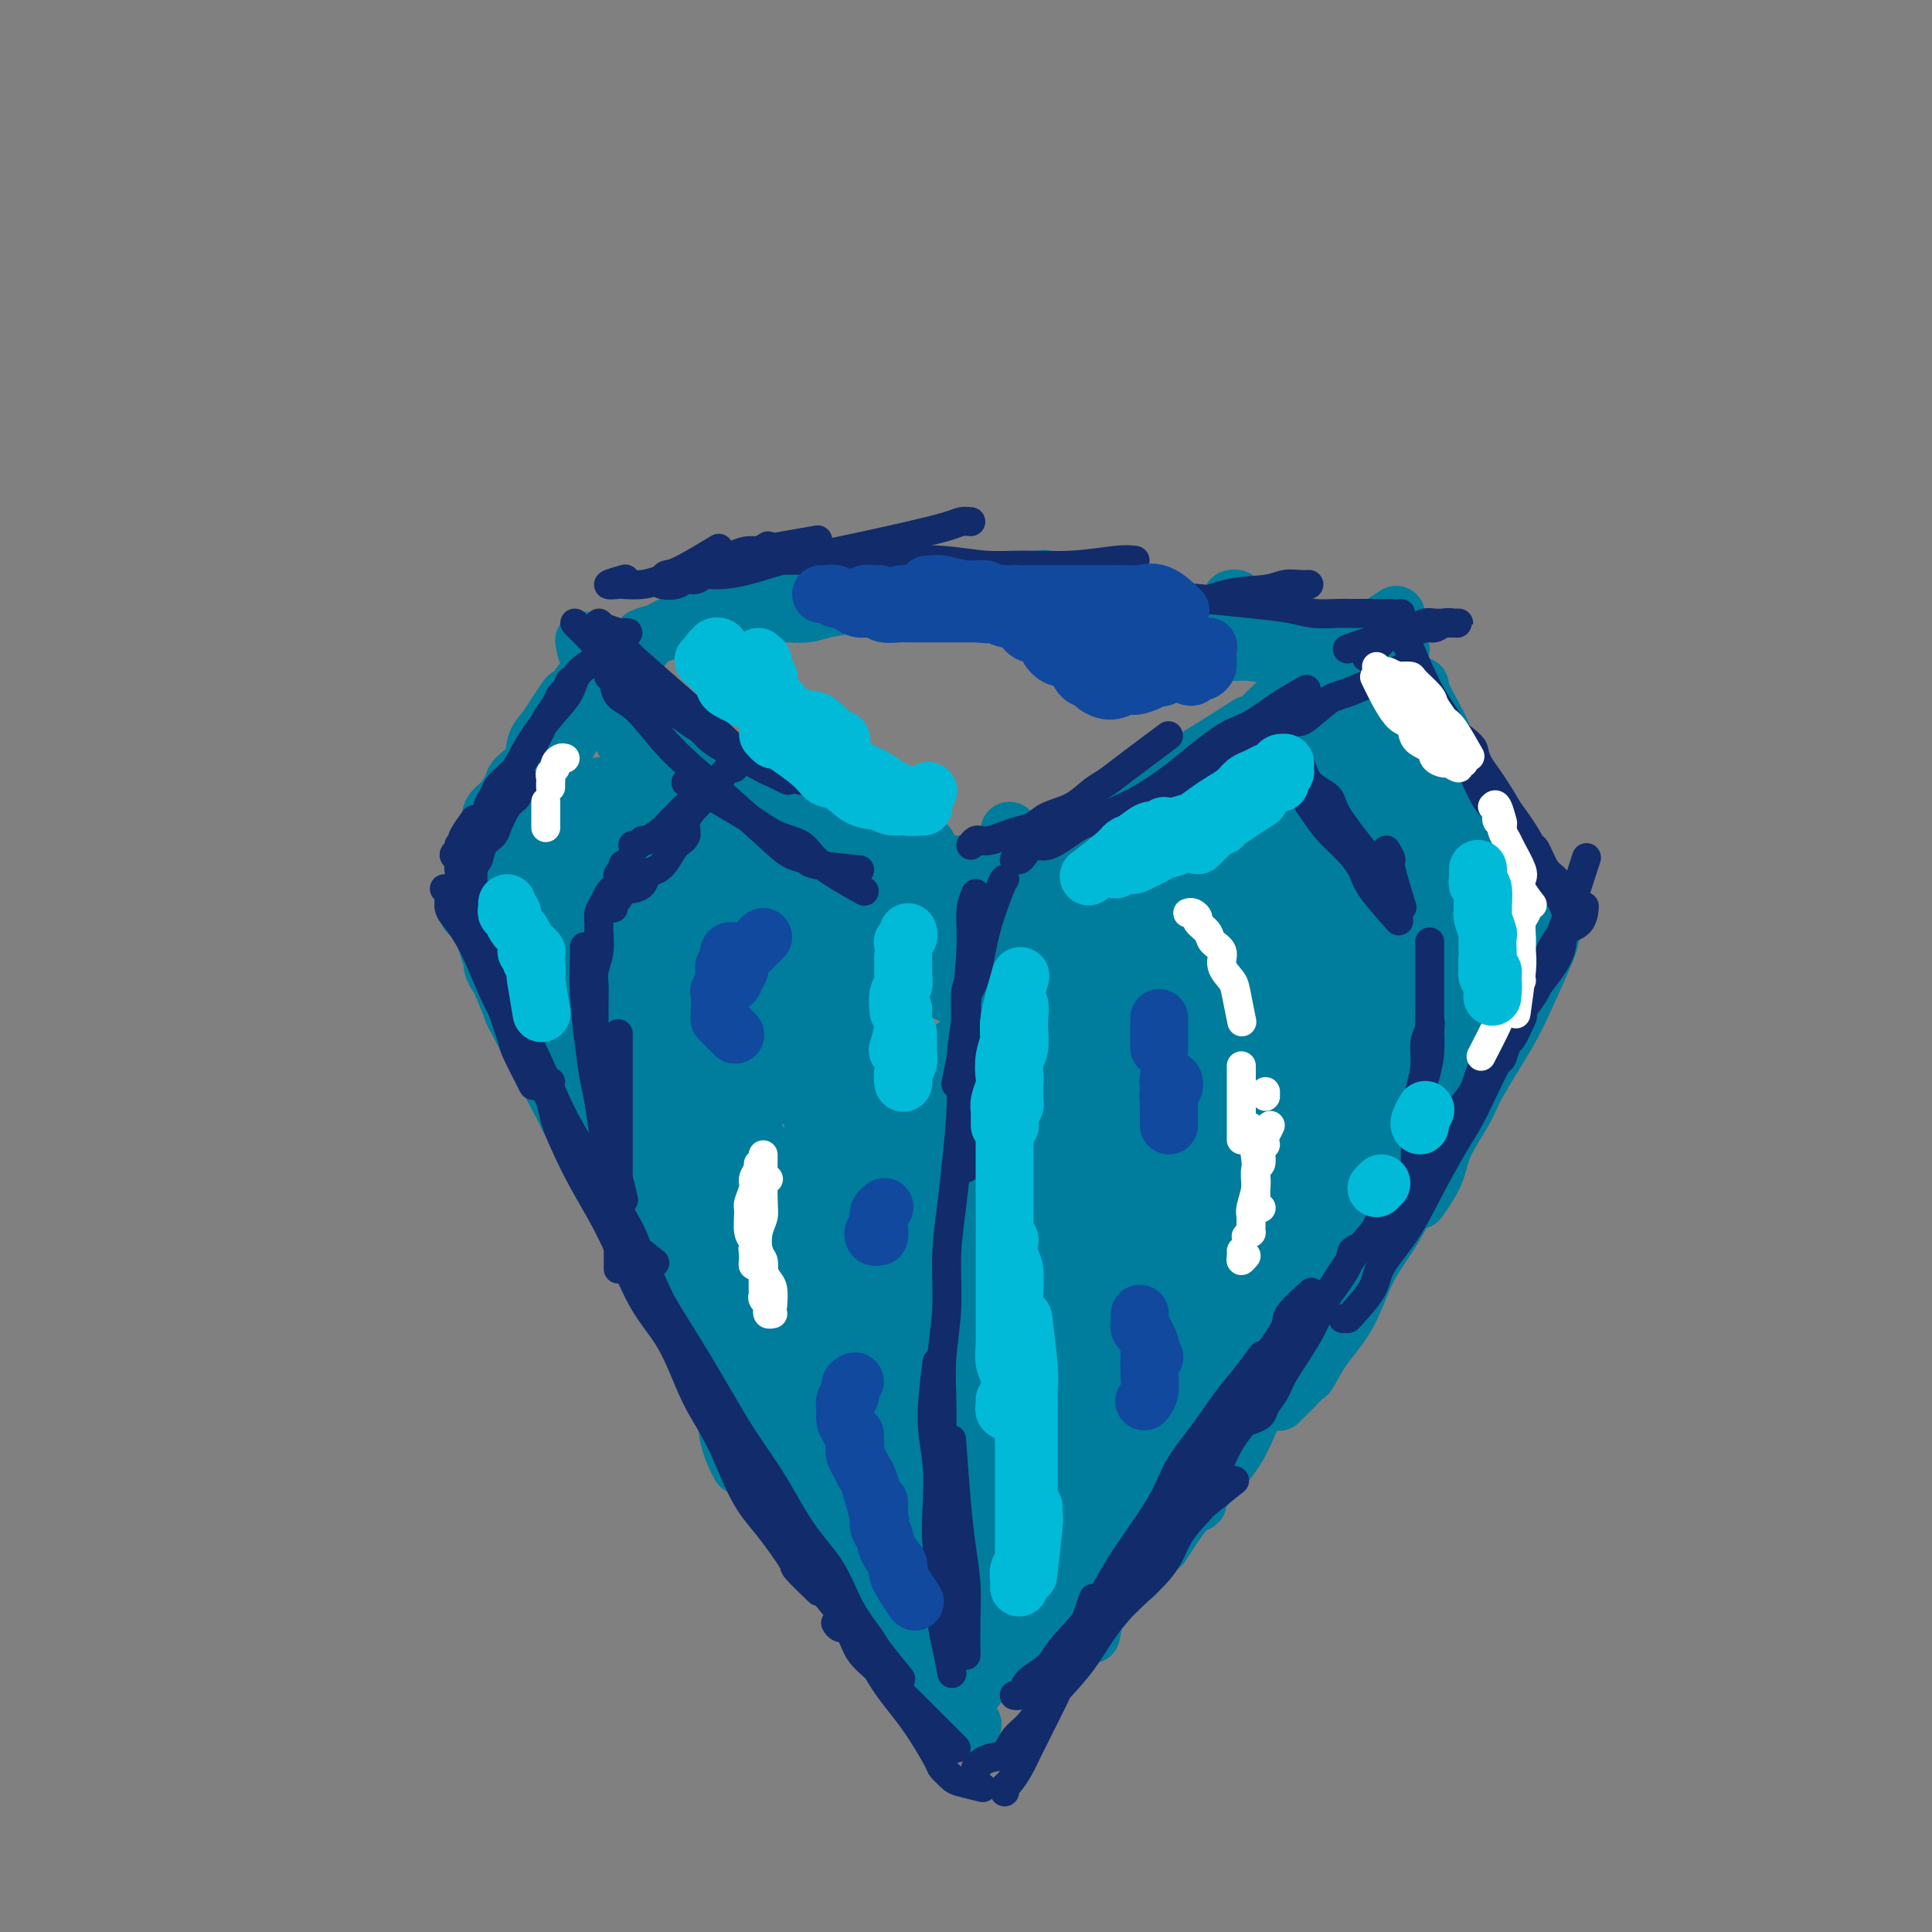 <svg viewBox='0 0 400 400' version='1.1' xmlns='http://www.w3.org/2000/svg' xmlns:xlink='http://www.w3.org/1999/xlink'><rect x="0" y="0" width="400" height="400" fill="#808080" stroke="none"/><g fill='none' stroke='#007C9C' stroke-width='12' stroke-linecap='round' stroke-linejoin='round'><path d='M129,153c0.358,-0.058 0.716,-0.115 1,0c0.284,0.115 0.493,0.403 1,1c0.507,0.597 1.311,1.504 2,2c0.689,0.496 1.262,0.582 2,1c0.738,0.418 1.643,1.167 3,2c1.357,0.833 3.168,1.749 4,2c0.832,0.251 0.686,-0.163 3,1c2.314,1.163 7.090,3.904 9,5c1.910,1.096 0.955,0.548 0,0'/><path d='M134,158c0.242,0.016 0.484,0.033 1,0c0.516,-0.033 1.305,-0.115 2,0c0.695,0.115 1.295,0.429 2,1c0.705,0.571 1.516,1.400 3,2c1.484,0.600 3.642,0.973 6,2c2.358,1.027 4.915,2.709 8,4c3.085,1.291 6.699,2.192 10,3c3.301,0.808 6.291,1.523 9,2c2.709,0.477 5.139,0.715 6,1c0.861,0.285 0.155,0.615 2,1c1.845,0.385 6.241,0.824 8,1c1.759,0.176 0.879,0.088 0,0'/><path d='M169,173c0.704,0.333 1.408,0.666 2,1c0.592,0.334 1.073,0.668 2,1c0.927,0.332 2.302,0.663 4,1c1.698,0.337 3.720,0.679 5,1c1.280,0.321 1.820,0.622 4,1c2.180,0.378 6.001,0.833 8,1c1.999,0.167 2.175,0.045 3,0c0.825,-0.045 2.299,-0.012 6,0c3.701,0.012 9.629,0.003 12,0c2.371,-0.003 1.186,-0.002 0,0'/><path d='M217,175c-0.040,0.093 -0.080,0.186 0,0c0.080,-0.186 0.281,-0.652 1,-1c0.719,-0.348 1.956,-0.577 3,-1c1.044,-0.423 1.893,-1.041 3,-2c1.107,-0.959 2.470,-2.258 4,-3c1.530,-0.742 3.225,-0.925 5,-2c1.775,-1.075 3.630,-3.041 5,-4c1.370,-0.959 2.253,-0.912 6,-3c3.747,-2.088 10.356,-6.311 13,-8c2.644,-1.689 1.322,-0.845 0,0'/><path d='M235,175c-0.153,-0.239 -0.306,-0.479 0,-1c0.306,-0.521 1.070,-1.325 2,-2c0.930,-0.675 2.027,-1.222 3,-2c0.973,-0.778 1.823,-1.789 3,-3c1.177,-1.211 2.680,-2.624 4,-4c1.320,-1.376 2.455,-2.716 4,-4c1.545,-1.284 3.499,-2.512 5,-4c1.501,-1.488 2.548,-3.238 4,-5c1.452,-1.762 3.308,-3.538 5,-5c1.692,-1.462 3.218,-2.610 5,-4c1.782,-1.390 3.818,-3.022 5,-4c1.182,-0.978 1.511,-1.302 4,-3c2.489,-1.698 7.140,-4.771 9,-6c1.860,-1.229 0.930,-0.615 0,0'/><path d='M248,161c-0.153,-0.321 -0.306,-0.641 0,-1c0.306,-0.359 1.071,-0.756 2,-1c0.929,-0.244 2.023,-0.333 3,-1c0.977,-0.667 1.838,-1.911 3,-3c1.162,-1.089 2.627,-2.022 4,-3c1.373,-0.978 2.655,-2.001 4,-3c1.345,-0.999 2.754,-1.974 4,-3c1.246,-1.026 2.328,-2.104 4,-3c1.672,-0.896 3.933,-1.611 5,-2c1.067,-0.389 0.941,-0.451 3,-1c2.059,-0.549 6.303,-1.585 8,-2c1.697,-0.415 0.849,-0.207 0,0'/><path d='M142,154c-0.476,0.125 -0.953,0.251 -1,0c-0.047,-0.251 0.335,-0.877 0,-1c-0.335,-0.123 -1.387,0.257 -2,0c-0.613,-0.257 -0.787,-1.152 -1,-2c-0.213,-0.848 -0.464,-1.649 -1,-2c-0.536,-0.351 -1.356,-0.254 -2,-1c-0.644,-0.746 -1.113,-2.337 -2,-3c-0.887,-0.663 -2.192,-0.399 -3,-1c-0.808,-0.601 -1.120,-2.067 -2,-3c-0.880,-0.933 -2.327,-1.333 -3,-2c-0.673,-0.667 -0.572,-1.601 -1,-2c-0.428,-0.399 -1.384,-0.261 -2,-1c-0.616,-0.739 -0.890,-2.354 -1,-3c-0.110,-0.646 -0.055,-0.323 0,0'/><path d='M122,139c-0.087,-0.445 -0.175,-0.889 0,-1c0.175,-0.111 0.611,0.112 1,0c0.389,-0.112 0.729,-0.557 1,-1c0.271,-0.443 0.473,-0.882 1,-1c0.527,-0.118 1.379,0.086 2,0c0.621,-0.086 1.012,-0.461 2,-1c0.988,-0.539 2.574,-1.243 4,-2c1.426,-0.757 2.693,-1.569 4,-2c1.307,-0.431 2.654,-0.482 4,-1c1.346,-0.518 2.692,-1.501 4,-2c1.308,-0.499 2.580,-0.512 4,-1c1.420,-0.488 2.989,-1.450 4,-2c1.011,-0.550 1.465,-0.686 4,-1c2.535,-0.314 7.153,-0.804 9,-1c1.847,-0.196 0.924,-0.098 0,0'/><path d='M133,134c-0.558,0.090 -1.116,0.179 -1,0c0.116,-0.179 0.905,-0.628 1,-1c0.095,-0.372 -0.504,-0.667 0,-1c0.504,-0.333 2.111,-0.704 3,-1c0.889,-0.296 1.060,-0.518 2,-1c0.940,-0.482 2.650,-1.226 4,-2c1.350,-0.774 2.341,-1.579 3,-2c0.659,-0.421 0.985,-0.460 4,-1c3.015,-0.540 8.719,-1.583 11,-2c2.281,-0.417 1.141,-0.209 0,0'/><path d='M150,128c0.375,-0.030 0.750,-0.061 1,0c0.250,0.061 0.376,0.213 1,0c0.624,-0.213 1.745,-0.793 3,-1c1.255,-0.207 2.643,-0.042 4,0c1.357,0.042 2.684,-0.038 4,0c1.316,0.038 2.621,0.195 4,0c1.379,-0.195 2.834,-0.743 4,-1c1.166,-0.257 2.045,-0.223 5,-1c2.955,-0.777 7.987,-2.365 10,-3c2.013,-0.635 1.006,-0.318 0,0'/><path d='M182,122c0.231,0.113 0.462,0.227 1,0c0.538,-0.227 1.383,-0.793 2,-1c0.617,-0.207 1.007,-0.054 2,0c0.993,0.054 2.590,0.011 4,0c1.410,-0.011 2.632,0.011 4,0c1.368,-0.011 2.882,-0.054 4,0c1.118,0.054 1.839,0.207 5,0c3.161,-0.207 8.760,-0.773 11,-1c2.240,-0.227 1.120,-0.113 0,0'/><path d='M207,125c0.350,0.295 0.701,0.589 1,1c0.299,0.411 0.548,0.937 1,1c0.452,0.063 1.107,-0.338 2,0c0.893,0.338 2.023,1.414 3,2c0.977,0.586 1.801,0.683 3,1c1.199,0.317 2.774,0.856 4,1c1.226,0.144 2.102,-0.106 3,0c0.898,0.106 1.819,0.567 4,1c2.181,0.433 5.623,0.838 7,1c1.377,0.162 0.688,0.081 0,0'/><path d='M224,129c0.391,-0.006 0.782,-0.011 1,0c0.218,0.011 0.264,0.040 1,0c0.736,-0.040 2.162,-0.147 3,0c0.838,0.147 1.088,0.550 2,1c0.912,0.450 2.487,0.947 4,1c1.513,0.053 2.963,-0.340 4,0c1.037,0.340 1.660,1.411 3,2c1.340,0.589 3.397,0.696 5,1c1.603,0.304 2.753,0.806 4,1c1.247,0.194 2.591,0.080 4,0c1.409,-0.080 2.883,-0.124 4,0c1.117,0.124 1.878,0.418 4,0c2.122,-0.418 5.606,-1.548 7,-2c1.394,-0.452 0.697,-0.226 0,0'/><path d='M255,124c0.352,-0.090 0.704,-0.180 1,0c0.296,0.180 0.536,0.629 1,1c0.464,0.371 1.152,0.664 2,1c0.848,0.336 1.855,0.714 3,1c1.145,0.286 2.427,0.480 4,1c1.573,0.520 3.435,1.366 5,2c1.565,0.634 2.832,1.057 4,1c1.168,-0.057 2.238,-0.592 5,0c2.762,0.592 7.218,2.312 9,3c1.782,0.688 0.891,0.344 0,0'/><path d='M122,140c0.079,0.447 0.158,0.894 0,1c-0.158,0.106 -0.552,-0.128 -1,0c-0.448,0.128 -0.949,0.617 -1,1c-0.051,0.383 0.349,0.658 0,1c-0.349,0.342 -1.446,0.751 -2,1c-0.554,0.249 -0.566,0.338 -1,1c-0.434,0.662 -1.290,1.896 -2,3c-0.710,1.104 -1.275,2.076 -2,3c-0.725,0.924 -1.612,1.798 -2,3c-0.388,1.202 -0.279,2.731 -1,4c-0.721,1.269 -2.272,2.279 -3,3c-0.728,0.721 -0.632,1.152 -1,2c-0.368,0.848 -1.198,2.111 -2,3c-0.802,0.889 -1.576,1.403 -2,2c-0.424,0.597 -0.499,1.276 0,1c0.499,-0.276 1.571,-1.507 2,-2c0.429,-0.493 0.214,-0.246 0,0'/><path d='M120,150c-0.360,0.344 -0.721,0.688 -1,1c-0.279,0.312 -0.478,0.593 -1,1c-0.522,0.407 -1.369,0.940 -2,2c-0.631,1.060 -1.047,2.649 -2,4c-0.953,1.351 -2.443,2.466 -3,4c-0.557,1.534 -0.179,3.488 -1,5c-0.821,1.512 -2.839,2.582 -4,4c-1.161,1.418 -1.466,3.185 -2,5c-0.534,1.815 -1.299,3.676 -2,5c-0.701,1.324 -1.340,2.109 -2,3c-0.660,0.891 -1.342,1.888 -2,3c-0.658,1.112 -1.293,2.338 -1,2c0.293,-0.338 1.512,-2.239 2,-3c0.488,-0.761 0.244,-0.380 0,0'/><path d='M120,145c-0.017,0.264 -0.035,0.528 0,1c0.035,0.472 0.122,1.153 0,2c-0.122,0.847 -0.454,1.861 -1,3c-0.546,1.139 -1.305,2.404 -2,4c-0.695,1.596 -1.327,3.523 -2,5c-0.673,1.477 -1.387,2.505 -2,4c-0.613,1.495 -1.124,3.458 -2,5c-0.876,1.542 -2.117,2.663 -3,4c-0.883,1.337 -1.407,2.891 -2,4c-0.593,1.109 -1.256,1.772 -2,3c-0.744,1.228 -1.571,3.020 -2,4c-0.429,0.980 -0.462,1.149 -1,2c-0.538,0.851 -1.582,2.386 -2,3c-0.418,0.614 -0.209,0.307 0,0'/><path d='M100,189c-0.316,-0.282 -0.631,-0.564 -1,-1c-0.369,-0.436 -0.791,-1.025 -1,-1c-0.209,0.025 -0.206,0.666 0,1c0.206,0.334 0.615,0.363 1,1c0.385,0.637 0.746,1.884 1,3c0.254,1.116 0.400,2.103 1,4c0.600,1.897 1.653,4.704 3,8c1.347,3.296 2.989,7.080 5,11c2.011,3.920 4.393,7.976 6,11c1.607,3.024 2.441,5.017 3,6c0.559,0.983 0.843,0.957 2,2c1.157,1.043 3.188,3.155 4,4c0.812,0.845 0.406,0.422 0,0'/><path d='M102,200c0.288,0.803 0.576,1.606 1,2c0.424,0.394 0.984,0.379 2,2c1.016,1.621 2.488,4.880 4,8c1.512,3.120 3.063,6.103 5,10c1.937,3.897 4.258,8.708 6,12c1.742,3.292 2.904,5.066 4,7c1.096,1.934 2.125,4.027 3,6c0.875,1.973 1.595,3.827 2,5c0.405,1.173 0.493,1.664 1,2c0.507,0.336 1.432,0.517 2,1c0.568,0.483 0.779,1.268 1,2c0.221,0.732 0.451,1.413 1,2c0.549,0.587 1.417,1.081 2,1c0.583,-0.081 0.881,-0.737 1,-1c0.119,-0.263 0.060,-0.131 0,0'/><path d='M105,202c-0.137,0.280 -0.273,0.561 0,1c0.273,0.439 0.956,1.037 1,2c0.044,0.963 -0.553,2.291 0,4c0.553,1.709 2.254,3.797 4,7c1.746,3.203 3.538,7.519 6,12c2.462,4.481 5.596,9.127 8,13c2.404,3.873 4.079,6.974 6,10c1.921,3.026 4.090,5.976 6,9c1.910,3.024 3.562,6.120 5,9c1.438,2.880 2.661,5.543 4,8c1.339,2.457 2.793,4.708 4,7c1.207,2.292 2.166,4.625 3,6c0.834,1.375 1.543,1.791 2,2c0.457,0.209 0.661,0.210 1,1c0.339,0.790 0.811,2.369 1,3c0.189,0.631 0.094,0.316 0,0'/><path d='M121,233c0.313,-0.179 0.627,-0.358 1,0c0.373,0.358 0.807,1.251 1,2c0.193,0.749 0.146,1.352 1,3c0.854,1.648 2.610,4.341 4,8c1.390,3.659 2.413,8.285 5,13c2.587,4.715 6.739,9.518 9,14c2.261,4.482 2.632,8.644 4,12c1.368,3.356 3.733,5.905 6,9c2.267,3.095 4.436,6.735 6,10c1.564,3.265 2.522,6.153 4,8c1.478,1.847 3.475,2.651 5,4c1.525,1.349 2.579,3.243 3,4c0.421,0.757 0.211,0.379 0,0'/><path d='M293,145c0.341,0.710 0.682,1.420 1,2c0.318,0.580 0.612,1.032 1,2c0.388,0.968 0.868,2.454 2,4c1.132,1.546 2.914,3.152 4,5c1.086,1.848 1.477,3.939 2,5c0.523,1.061 1.179,1.093 3,4c1.821,2.907 4.806,8.688 6,11c1.194,2.312 0.597,1.156 0,0'/><path d='M294,142c0.041,0.599 0.082,1.198 1,3c0.918,1.802 2.713,4.808 4,8c1.287,3.192 2.066,6.570 3,9c0.934,2.430 2.023,3.913 3,6c0.977,2.087 1.841,4.779 3,7c1.159,2.221 2.613,3.973 3,5c0.387,1.027 -0.291,1.331 0,2c0.291,0.669 1.552,1.705 2,2c0.448,0.295 0.082,-0.151 1,1c0.918,1.151 3.119,3.900 4,5c0.881,1.100 0.440,0.550 0,0'/><path d='M322,187c0.114,0.807 0.228,1.614 0,2c-0.228,0.386 -0.799,0.352 -1,1c-0.201,0.648 -0.032,1.979 0,3c0.032,1.021 -0.072,1.733 -1,4c-0.928,2.267 -2.679,6.089 -4,9c-1.321,2.911 -2.211,4.909 -4,8c-1.789,3.091 -4.476,7.274 -6,10c-1.524,2.726 -1.883,3.996 -3,6c-1.117,2.004 -2.990,4.743 -4,7c-1.010,2.257 -1.157,4.031 -2,6c-0.843,1.969 -2.384,4.134 -3,5c-0.616,0.866 -0.308,0.433 0,0'/><path d='M308,215c-0.520,0.534 -1.040,1.067 -2,3c-0.960,1.933 -2.361,5.265 -4,9c-1.639,3.735 -3.518,7.873 -5,11c-1.482,3.127 -2.567,5.244 -4,8c-1.433,2.756 -3.214,6.150 -5,9c-1.786,2.850 -3.577,5.154 -5,8c-1.423,2.846 -2.480,6.234 -4,9c-1.520,2.766 -3.505,4.911 -5,7c-1.495,2.089 -2.499,4.122 -3,5c-0.501,0.878 -0.499,0.600 -1,1c-0.501,0.400 -1.505,1.478 -2,2c-0.495,0.522 -0.479,0.487 -1,1c-0.521,0.513 -1.577,1.575 -2,2c-0.423,0.425 -0.211,0.212 0,0'/><path d='M291,237c-0.290,1.099 -0.581,2.198 -1,3c-0.419,0.802 -0.967,1.308 -2,3c-1.033,1.692 -2.551,4.572 -4,8c-1.449,3.428 -2.830,7.404 -5,11c-2.170,3.596 -5.129,6.810 -7,10c-1.871,3.190 -2.656,6.354 -4,9c-1.344,2.646 -3.249,4.774 -5,7c-1.751,2.226 -3.347,4.551 -5,7c-1.653,2.449 -3.361,5.022 -5,7c-1.639,1.978 -3.207,3.362 -4,5c-0.793,1.638 -0.810,3.532 -1,4c-0.190,0.468 -0.551,-0.489 -2,1c-1.449,1.489 -3.985,5.426 -5,7c-1.015,1.574 -0.507,0.787 0,0'/><path d='M270,275c-0.288,0.538 -0.576,1.076 -2,3c-1.424,1.924 -3.985,5.233 -6,9c-2.015,3.767 -3.483,7.994 -5,11c-1.517,3.006 -3.083,4.793 -5,7c-1.917,2.207 -4.185,4.833 -6,7c-1.815,2.167 -3.177,3.873 -5,6c-1.823,2.127 -4.106,4.675 -5,6c-0.894,1.325 -0.401,1.427 -1,2c-0.599,0.573 -2.292,1.616 -3,2c-0.708,0.384 -0.430,0.107 -1,1c-0.570,0.893 -1.988,2.956 -3,4c-1.012,1.044 -1.619,1.070 -2,1c-0.381,-0.070 -0.535,-0.235 -1,0c-0.465,0.235 -1.241,0.871 -1,-1c0.241,-1.871 1.497,-6.249 2,-8c0.503,-1.751 0.251,-0.876 0,0'/><path d='M247,302c-0.351,0.375 -0.703,0.750 -1,1c-0.297,0.250 -0.541,0.377 -1,1c-0.459,0.623 -1.134,1.744 -2,3c-0.866,1.256 -1.923,2.647 -3,4c-1.077,1.353 -2.175,2.668 -3,4c-0.825,1.332 -1.376,2.679 -2,4c-0.624,1.321 -1.320,2.614 -2,4c-0.680,1.386 -1.345,2.866 -2,4c-0.655,1.134 -1.299,1.923 -2,3c-0.701,1.077 -1.458,2.444 -2,4c-0.542,1.556 -0.869,3.302 -1,4c-0.131,0.698 -0.065,0.349 0,0'/><path d='M155,295c0.010,0.351 0.020,0.702 0,1c-0.020,0.298 -0.069,0.543 0,1c0.069,0.457 0.256,1.124 1,2c0.744,0.876 2.046,1.959 3,3c0.954,1.041 1.561,2.038 3,4c1.439,1.962 3.710,4.888 6,8c2.290,3.112 4.598,6.408 7,10c2.402,3.592 4.897,7.478 7,10c2.103,2.522 3.815,3.678 5,5c1.185,1.322 1.843,2.808 2,3c0.157,0.192 -0.189,-0.910 1,0c1.189,0.910 3.911,3.831 5,5c1.089,1.169 0.544,0.584 0,0'/><path d='M161,304c0.290,0.807 0.581,1.614 1,2c0.419,0.386 0.968,0.352 2,2c1.032,1.648 2.549,4.977 4,8c1.451,3.023 2.837,5.741 5,9c2.163,3.259 5.102,7.060 7,10c1.898,2.940 2.754,5.020 4,7c1.246,1.980 2.880,3.861 4,5c1.120,1.139 1.725,1.538 3,3c1.275,1.462 3.222,3.989 4,5c0.778,1.011 0.389,0.505 0,0'/><path d='M236,313c-0.470,0.819 -0.940,1.638 -1,2c-0.060,0.362 0.289,0.266 0,1c-0.289,0.734 -1.217,2.296 -2,4c-0.783,1.704 -1.419,3.548 -2,5c-0.581,1.452 -1.105,2.513 -2,4c-0.895,1.487 -2.161,3.401 -3,5c-0.839,1.599 -1.252,2.883 -2,4c-0.748,1.117 -1.832,2.069 -3,3c-1.168,0.931 -2.420,1.843 -3,3c-0.580,1.157 -0.488,2.558 -1,3c-0.512,0.442 -1.629,-0.075 -2,0c-0.371,0.075 0.004,0.742 0,1c-0.004,0.258 -0.386,0.108 0,-1c0.386,-1.108 1.539,-3.174 2,-4c0.461,-0.826 0.231,-0.413 0,0'/><path d='M225,327c-1.253,0.684 -2.505,1.367 -3,2c-0.495,0.633 -0.232,1.215 -1,2c-0.768,0.785 -2.567,1.774 -4,3c-1.433,1.226 -2.501,2.688 -4,4c-1.499,1.312 -3.428,2.474 -5,4c-1.572,1.526 -2.788,3.418 -4,5c-1.212,1.582 -2.419,2.855 -3,4c-0.581,1.145 -0.537,2.163 -1,3c-0.463,0.837 -1.433,1.492 -2,2c-0.567,0.508 -0.729,0.867 0,1c0.729,0.133 2.351,0.038 3,0c0.649,-0.038 0.324,-0.019 0,0'/><path d='M208,183c-0.033,0.204 -0.065,0.408 0,1c0.065,0.592 0.228,1.572 0,3c-0.228,1.428 -0.846,3.304 -1,6c-0.154,2.696 0.155,6.211 0,9c-0.155,2.789 -0.773,4.851 -1,7c-0.227,2.149 -0.061,4.386 0,6c0.061,1.614 0.017,2.604 0,3c-0.017,0.396 -0.009,0.198 0,0'/><path d='M209,172c-0.034,0.269 -0.069,0.538 0,1c0.069,0.462 0.240,1.117 0,2c-0.240,0.883 -0.891,1.994 -1,4c-0.109,2.006 0.324,4.908 0,8c-0.324,3.092 -1.406,6.376 -2,10c-0.594,3.624 -0.699,7.589 -1,11c-0.301,3.411 -0.799,6.267 -1,9c-0.201,2.733 -0.106,5.343 0,8c0.106,2.657 0.224,5.362 0,8c-0.224,2.638 -0.791,5.210 -1,8c-0.209,2.790 -0.060,5.797 0,7c0.060,1.203 0.030,0.601 0,0'/><path d='M210,179c0.122,0.351 0.244,0.701 0,1c-0.244,0.299 -0.853,0.546 -1,1c-0.147,0.454 0.168,1.115 0,3c-0.168,1.885 -0.818,4.992 -1,8c-0.182,3.008 0.106,5.915 0,10c-0.106,4.085 -0.604,9.347 -1,13c-0.396,3.653 -0.688,5.696 -1,9c-0.312,3.304 -0.643,7.867 -1,12c-0.357,4.133 -0.740,7.835 -1,12c-0.260,4.165 -0.395,8.793 -1,13c-0.605,4.207 -1.679,7.993 -2,12c-0.321,4.007 0.110,8.233 0,12c-0.110,3.767 -0.762,7.073 -1,10c-0.238,2.927 -0.064,5.475 0,8c0.064,2.525 0.017,5.026 0,7c-0.017,1.974 -0.005,3.421 0,4c0.005,0.579 0.002,0.289 0,0'/><path d='M204,237c-0.332,4.860 -0.663,9.720 -1,14c-0.337,4.280 -0.679,7.980 -1,12c-0.321,4.020 -0.622,8.361 -1,13c-0.378,4.639 -0.833,9.577 -1,14c-0.167,4.423 -0.045,8.331 0,12c0.045,3.669 0.012,7.099 0,10c-0.012,2.901 -0.003,5.272 0,8c0.003,2.728 0.001,5.811 0,8c-0.001,2.189 -0.000,3.482 0,4c0.000,0.518 0.000,0.259 0,0'/><path d='M164,171c-0.476,0.768 -0.953,1.535 -1,2c-0.047,0.465 0.335,0.627 0,1c-0.335,0.373 -1.389,0.956 -2,2c-0.611,1.044 -0.780,2.550 -1,4c-0.220,1.450 -0.493,2.846 -1,4c-0.507,1.154 -1.249,2.068 -2,3c-0.751,0.932 -1.511,1.882 -2,3c-0.489,1.118 -0.706,2.405 -1,3c-0.294,0.595 -0.667,0.500 -1,1c-0.333,0.500 -0.628,1.596 -1,2c-0.372,0.404 -0.821,0.115 -1,0c-0.179,-0.115 -0.090,-0.058 0,0'/><path d='M155,181c-0.024,0.799 -0.048,1.597 0,2c0.048,0.403 0.169,0.410 0,1c-0.169,0.590 -0.626,1.761 -1,3c-0.374,1.239 -0.664,2.544 -1,4c-0.336,1.456 -0.716,3.061 -1,5c-0.284,1.939 -0.471,4.211 -1,7c-0.529,2.789 -1.399,6.094 -2,8c-0.601,1.906 -0.932,2.414 -1,3c-0.068,0.586 0.126,1.250 0,2c-0.126,0.750 -0.572,1.587 -1,4c-0.428,2.413 -0.836,6.404 -1,8c-0.164,1.596 -0.082,0.798 0,0'/><path d='M145,216c0.030,0.225 0.061,0.449 0,2c-0.061,1.551 -0.212,4.427 0,8c0.212,3.573 0.789,7.841 1,11c0.211,3.159 0.057,5.207 0,7c-0.057,1.793 -0.015,3.329 0,6c0.015,2.671 0.004,6.477 0,8c-0.004,1.523 -0.002,0.761 0,0'/><path d='M145,262c0.253,4.249 0.506,8.498 1,12c0.494,3.502 1.229,6.256 2,9c0.771,2.744 1.578,5.478 2,8c0.422,2.522 0.460,4.833 1,7c0.540,2.167 1.583,4.191 2,5c0.417,0.809 0.209,0.405 0,0'/><path d='M256,165c0.469,0.913 0.937,1.827 1,2c0.063,0.173 -0.280,-0.393 0,0c0.280,0.393 1.183,1.746 2,3c0.817,1.254 1.549,2.408 2,3c0.451,0.592 0.621,0.621 2,3c1.379,2.379 3.965,7.108 5,9c1.035,1.892 0.517,0.946 0,0'/><path d='M268,179c0.780,0.755 1.559,1.509 2,2c0.441,0.491 0.543,0.718 1,2c0.457,1.282 1.268,3.620 2,5c0.732,1.380 1.384,1.804 2,3c0.616,1.196 1.196,3.166 2,4c0.804,0.834 1.832,0.532 3,2c1.168,1.468 2.477,4.705 3,6c0.523,1.295 0.262,0.647 0,0'/><path d='M284,200c-0.024,0.253 -0.048,0.506 0,1c0.048,0.494 0.166,1.230 0,2c-0.166,0.770 -0.618,1.575 -1,3c-0.382,1.425 -0.695,3.469 -1,5c-0.305,1.531 -0.600,2.549 -1,4c-0.400,1.451 -0.903,3.336 -1,5c-0.097,1.664 0.211,3.106 0,5c-0.211,1.894 -0.941,4.241 -2,8c-1.059,3.759 -2.445,8.931 -3,11c-0.555,2.069 -0.277,1.034 0,0'/><path d='M282,229c-0.545,3.820 -1.090,7.640 -2,11c-0.910,3.360 -2.185,6.260 -3,9c-0.815,2.740 -1.172,5.320 -2,8c-0.828,2.680 -2.129,5.461 -3,8c-0.871,2.539 -1.311,4.838 -2,7c-0.689,2.162 -1.625,4.189 -2,5c-0.375,0.811 -0.187,0.405 0,0'/></g>
<g fill='none' stroke='#007C9C' stroke-width='20' stroke-linecap='round' stroke-linejoin='round'><path d='M176,294c0.030,-0.106 0.061,-0.212 0,0c-0.061,0.212 -0.213,0.742 0,1c0.213,0.258 0.791,0.245 1,0c0.209,-0.245 0.050,-0.723 0,-1c-0.050,-0.277 0.008,-0.352 0,-1c-0.008,-0.648 -0.081,-1.869 0,-3c0.081,-1.131 0.315,-2.173 0,-4c-0.315,-1.827 -1.178,-4.440 -2,-7c-0.822,-2.560 -1.604,-5.068 -3,-8c-1.396,-2.932 -3.408,-6.287 -5,-9c-1.592,-2.713 -2.766,-4.784 -4,-7c-1.234,-2.216 -2.530,-4.578 -4,-7c-1.470,-2.422 -3.114,-4.903 -4,-6c-0.886,-1.097 -1.015,-0.810 -1,-1c0.015,-0.190 0.175,-0.858 0,-1c-0.175,-0.142 -0.685,0.242 -1,0c-0.315,-0.242 -0.437,-1.111 0,-1c0.437,0.111 1.432,1.202 2,2c0.568,0.798 0.709,1.305 2,3c1.291,1.695 3.731,4.580 6,8c2.269,3.420 4.368,7.377 7,12c2.632,4.623 5.797,9.912 8,14c2.203,4.088 3.444,6.975 5,10c1.556,3.025 3.426,6.188 5,9c1.574,2.812 2.852,5.275 4,8c1.148,2.725 2.168,5.714 3,8c0.832,2.286 1.478,3.871 2,5c0.522,1.129 0.922,1.802 1,2c0.078,0.198 -0.165,-0.079 0,0c0.165,0.079 0.740,0.515 1,1c0.260,0.485 0.207,1.019 0,1c-0.207,-0.019 -0.567,-0.592 -1,-1c-0.433,-0.408 -0.940,-0.652 -2,-2c-1.060,-1.348 -2.674,-3.800 -5,-7c-2.326,-3.200 -5.365,-7.147 -9,-12c-3.635,-4.853 -7.868,-10.613 -11,-15c-3.132,-4.387 -5.164,-7.400 -7,-11c-1.836,-3.600 -3.476,-7.787 -5,-11c-1.524,-3.213 -2.931,-5.454 -4,-8c-1.069,-2.546 -1.800,-5.398 -2,-7c-0.200,-1.602 0.129,-1.953 0,-2c-0.129,-0.047 -0.718,0.212 -1,0c-0.282,-0.212 -0.258,-0.894 0,-1c0.258,-0.106 0.751,0.365 1,1c0.249,0.635 0.256,1.433 1,3c0.744,1.567 2.227,3.903 4,7c1.773,3.097 3.838,6.954 6,11c2.162,4.046 4.421,8.282 6,12c1.579,3.718 2.477,6.918 4,10c1.523,3.082 3.670,6.048 5,9c1.330,2.952 1.844,5.892 3,9c1.156,3.108 2.955,6.386 4,9c1.045,2.614 1.338,4.565 2,6c0.662,1.435 1.695,2.354 2,3c0.305,0.646 -0.119,1.019 0,1c0.119,-0.019 0.779,-0.429 1,0c0.221,0.429 0.003,1.697 0,2c-0.003,0.303 0.209,-0.358 0,-1c-0.209,-0.642 -0.841,-1.266 -2,-3c-1.159,-1.734 -2.847,-4.578 -5,-8c-2.153,-3.422 -4.772,-7.421 -8,-13c-3.228,-5.579 -7.065,-12.737 -10,-18c-2.935,-5.263 -4.967,-8.632 -7,-12'/><path d='M159,273c-6.111,-10.925 -5.387,-10.738 -6,-13c-0.613,-2.262 -2.561,-6.973 -4,-11c-1.439,-4.027 -2.368,-7.371 -3,-10c-0.632,-2.629 -0.965,-4.545 -1,-6c-0.035,-1.455 0.229,-2.449 0,-3c-0.229,-0.551 -0.952,-0.658 -1,-1c-0.048,-0.342 0.577,-0.919 1,-1c0.423,-0.081 0.644,0.334 1,1c0.356,0.666 0.849,1.583 2,4c1.151,2.417 2.961,6.335 5,11c2.039,4.665 4.306,10.079 7,16c2.694,5.921 5.815,12.351 8,17c2.185,4.649 3.436,7.518 5,11c1.564,3.482 3.442,7.577 5,11c1.558,3.423 2.796,6.175 4,9c1.204,2.825 2.376,5.722 3,8c0.624,2.278 0.702,3.937 1,5c0.298,1.063 0.817,1.530 1,2c0.183,0.470 0.031,0.945 0,1c-0.031,0.055 0.059,-0.308 0,-1c-0.059,-0.692 -0.268,-1.711 -1,-3c-0.732,-1.289 -1.989,-2.848 -4,-6c-2.011,-3.152 -4.778,-7.895 -8,-14c-3.222,-6.105 -6.899,-13.570 -10,-19c-3.101,-5.430 -5.624,-8.824 -8,-13c-2.376,-4.176 -4.604,-9.133 -7,-14c-2.396,-4.867 -4.960,-9.643 -7,-14c-2.040,-4.357 -3.554,-8.295 -5,-12c-1.446,-3.705 -2.822,-7.178 -4,-10c-1.178,-2.822 -2.158,-4.995 -3,-7c-0.842,-2.005 -1.548,-3.844 -2,-5c-0.452,-1.156 -0.652,-1.629 -1,-2c-0.348,-0.371 -0.844,-0.641 -1,-1c-0.156,-0.359 0.027,-0.809 0,-1c-0.027,-0.191 -0.262,-0.124 0,0c0.262,0.124 1.023,0.305 2,1c0.977,0.695 2.169,1.904 4,4c1.831,2.096 4.300,5.077 7,9c2.700,3.923 5.630,8.787 9,14c3.370,5.213 7.179,10.776 10,15c2.821,4.224 4.655,7.108 6,10c1.345,2.892 2.202,5.792 3,8c0.798,2.208 1.537,3.725 2,5c0.463,1.275 0.649,2.307 1,3c0.351,0.693 0.866,1.046 1,1c0.134,-0.046 -0.113,-0.490 0,0c0.113,0.490 0.585,1.913 0,2c-0.585,0.087 -2.229,-1.162 -3,-2c-0.771,-0.838 -0.669,-1.265 -2,-3c-1.331,-1.735 -4.093,-4.778 -7,-8c-2.907,-3.222 -5.958,-6.623 -10,-11c-4.042,-4.377 -9.077,-9.731 -12,-14c-2.923,-4.269 -3.736,-7.452 -5,-10c-1.264,-2.548 -2.980,-4.461 -4,-7c-1.020,-2.539 -1.345,-5.704 -2,-8c-0.655,-2.296 -1.639,-3.722 -2,-5c-0.361,-1.278 -0.097,-2.408 0,-3c0.097,-0.592 0.027,-0.646 0,-1c-0.027,-0.354 -0.013,-1.006 0,-2c0.013,-0.994 0.024,-2.328 0,-3c-0.024,-0.672 -0.083,-0.681 0,-1c0.083,-0.319 0.310,-0.948 1,-1c0.690,-0.052 1.845,0.474 3,1'/><path d='M128,196c0.791,0.226 0.768,1.292 2,3c1.232,1.708 3.720,4.057 6,7c2.280,2.943 4.351,6.480 6,11c1.649,4.520 2.876,10.022 4,14c1.124,3.978 2.143,6.433 3,9c0.857,2.567 1.550,5.245 2,8c0.450,2.755 0.657,5.586 1,7c0.343,1.414 0.821,1.409 1,2c0.179,0.591 0.060,1.777 0,2c-0.060,0.223 -0.062,-0.517 0,0c0.062,0.517 0.187,2.292 0,3c-0.187,0.708 -0.686,0.349 -1,0c-0.314,-0.349 -0.442,-0.686 -1,-1c-0.558,-0.314 -1.545,-0.604 -3,-2c-1.455,-1.396 -3.376,-3.899 -6,-7c-2.624,-3.101 -5.949,-6.799 -9,-11c-3.051,-4.201 -5.826,-8.904 -8,-13c-2.174,-4.096 -3.746,-7.585 -5,-11c-1.254,-3.415 -2.189,-6.755 -3,-10c-0.811,-3.245 -1.499,-6.393 -2,-9c-0.501,-2.607 -0.817,-4.673 -1,-7c-0.183,-2.327 -0.235,-4.915 0,-6c0.235,-1.085 0.758,-0.667 1,-1c0.242,-0.333 0.205,-1.416 0,-2c-0.205,-0.584 -0.578,-0.668 0,-1c0.578,-0.332 2.107,-0.913 3,-1c0.893,-0.087 1.151,0.321 2,1c0.849,0.679 2.289,1.630 4,3c1.711,1.370 3.693,3.160 6,6c2.307,2.840 4.937,6.731 7,11c2.063,4.269 3.557,8.916 5,12c1.443,3.084 2.835,4.606 4,7c1.165,2.394 2.102,5.661 3,8c0.898,2.339 1.756,3.748 2,5c0.244,1.252 -0.126,2.345 0,3c0.126,0.655 0.749,0.872 1,1c0.251,0.128 0.131,0.168 0,1c-0.131,0.832 -0.273,2.456 0,3c0.273,0.544 0.959,0.009 1,0c0.041,-0.009 -0.565,0.509 -1,0c-0.435,-0.509 -0.700,-2.045 -1,-3c-0.300,-0.955 -0.634,-1.330 -2,-3c-1.366,-1.670 -3.762,-4.635 -6,-8c-2.238,-3.365 -4.317,-7.129 -7,-12c-2.683,-4.871 -5.972,-10.849 -8,-15c-2.028,-4.151 -2.797,-6.475 -4,-9c-1.203,-2.525 -2.841,-5.250 -4,-8c-1.159,-2.750 -1.838,-5.523 -2,-7c-0.162,-1.477 0.193,-1.658 0,-2c-0.193,-0.342 -0.935,-0.847 -1,-1c-0.065,-0.153 0.546,0.045 1,0c0.454,-0.045 0.751,-0.334 1,0c0.249,0.334 0.450,1.291 1,2c0.550,0.709 1.450,1.171 3,3c1.550,1.829 3.752,5.024 6,8c2.248,2.976 4.543,5.732 7,9c2.457,3.268 5.076,7.049 7,10c1.924,2.951 3.151,5.073 4,6c0.849,0.927 1.319,0.658 2,1c0.681,0.342 1.573,1.296 2,2c0.427,0.704 0.387,1.160 1,2c0.613,0.840 1.877,2.065 3,3c1.123,0.935 2.105,1.581 3,2c0.895,0.419 1.702,0.613 2,1c0.298,0.387 0.085,0.968 0,1c-0.085,0.032 -0.043,-0.484 0,-1'/><path d='M160,222c1.182,0.924 -2.365,-2.268 -4,-4c-1.635,-1.732 -1.360,-2.006 -2,-3c-0.640,-0.994 -2.196,-2.709 -4,-5c-1.804,-2.291 -3.856,-5.158 -6,-8c-2.144,-2.842 -4.380,-5.660 -6,-9c-1.620,-3.340 -2.623,-7.203 -3,-9c-0.377,-1.797 -0.128,-1.527 0,-2c0.128,-0.473 0.133,-1.690 0,-2c-0.133,-0.310 -0.406,0.285 0,0c0.406,-0.285 1.489,-1.451 2,-2c0.511,-0.549 0.448,-0.479 1,0c0.552,0.479 1.719,1.369 3,2c1.281,0.631 2.677,1.004 4,2c1.323,0.996 2.573,2.616 4,4c1.427,1.384 3.032,2.533 5,4c1.968,1.467 4.298,3.251 6,5c1.702,1.749 2.776,3.461 4,5c1.224,1.539 2.600,2.903 4,4c1.400,1.097 2.825,1.927 4,3c1.175,1.073 2.101,2.390 3,3c0.899,0.610 1.770,0.515 2,1c0.230,0.485 -0.182,1.550 0,2c0.182,0.450 0.959,0.284 1,0c0.041,-0.284 -0.653,-0.685 -1,-1c-0.347,-0.315 -0.348,-0.543 -1,-1c-0.652,-0.457 -1.957,-1.144 -3,-2c-1.043,-0.856 -1.826,-1.883 -3,-3c-1.174,-1.117 -2.739,-2.326 -5,-4c-2.261,-1.674 -5.219,-3.813 -8,-6c-2.781,-2.187 -5.384,-4.423 -9,-7c-3.616,-2.577 -8.244,-5.495 -10,-7c-1.756,-1.505 -0.642,-1.596 -1,-2c-0.358,-0.404 -2.190,-1.120 -3,-2c-0.810,-0.880 -0.597,-1.924 -1,-3c-0.403,-1.076 -1.422,-2.183 -2,-3c-0.578,-0.817 -0.714,-1.345 -1,-2c-0.286,-0.655 -0.723,-1.437 -1,-2c-0.277,-0.563 -0.393,-0.906 0,-1c0.393,-0.094 1.297,0.063 2,0c0.703,-0.063 1.206,-0.345 2,0c0.794,0.345 1.879,1.317 3,2c1.121,0.683 2.277,1.076 4,2c1.723,0.924 4.014,2.380 7,4c2.986,1.620 6.667,3.405 10,5c3.333,1.595 6.316,3.001 9,4c2.684,0.999 5.068,1.591 6,2c0.932,0.409 0.411,0.635 1,1c0.589,0.365 2.287,0.867 3,1c0.713,0.133 0.440,-0.104 1,0c0.560,0.104 1.951,0.550 3,1c1.049,0.450 1.754,0.904 2,1c0.246,0.096 0.034,-0.166 0,0c-0.034,0.166 0.111,0.759 0,1c-0.111,0.241 -0.480,0.128 -1,0c-0.520,-0.128 -1.193,-0.272 -2,0c-0.807,0.272 -1.749,0.962 -3,1c-1.251,0.038 -2.813,-0.574 -5,-1c-2.187,-0.426 -5.000,-0.666 -8,-1c-3.000,-0.334 -6.188,-0.762 -10,-2c-3.812,-1.238 -8.249,-3.285 -12,-5c-3.751,-1.715 -6.815,-3.097 -8,-4c-1.185,-0.903 -0.489,-1.326 -1,-2c-0.511,-0.674 -2.228,-1.598 -3,-2c-0.772,-0.402 -0.599,-0.283 -1,-1c-0.401,-0.717 -1.377,-2.270 -2,-3c-0.623,-0.730 -0.892,-0.637 -1,-1c-0.108,-0.363 -0.054,-1.181 0,-2'/><path d='M125,168c-0.868,-1.929 0.963,-1.252 2,-1c1.037,0.252 1.279,0.079 2,0c0.721,-0.079 1.922,-0.066 4,0c2.078,0.066 5.033,0.184 8,1c2.967,0.816 5.946,2.331 10,4c4.054,1.669 9.182,3.492 13,5c3.818,1.508 6.327,2.701 9,4c2.673,1.299 5.512,2.705 8,4c2.488,1.295 4.626,2.480 7,4c2.374,1.520 4.982,3.377 6,4c1.018,0.623 0.444,0.013 1,0c0.556,-0.013 2.241,0.571 3,1c0.759,0.429 0.592,0.703 1,1c0.408,0.297 1.390,0.615 2,1c0.610,0.385 0.849,0.835 1,1c0.151,0.165 0.213,0.044 0,0c-0.213,-0.044 -0.702,-0.011 -1,0c-0.298,0.011 -0.404,0.001 -1,0c-0.596,-0.001 -1.682,0.006 -3,0c-1.318,-0.006 -2.870,-0.025 -5,0c-2.130,0.025 -4.839,0.093 -8,0c-3.161,-0.093 -6.773,-0.347 -11,-1c-4.227,-0.653 -9.068,-1.705 -13,-3c-3.932,-1.295 -6.955,-2.833 -10,-4c-3.045,-1.167 -6.111,-1.962 -9,-3c-2.889,-1.038 -5.600,-2.320 -7,-3c-1.400,-0.680 -1.490,-0.759 -2,-1c-0.510,-0.241 -1.440,-0.643 -2,-1c-0.560,-0.357 -0.751,-0.670 -1,-1c-0.249,-0.330 -0.555,-0.678 -1,-1c-0.445,-0.322 -1.027,-0.617 -1,-1c0.027,-0.383 0.665,-0.855 1,-1c0.335,-0.145 0.369,0.036 1,0c0.631,-0.036 1.859,-0.290 4,0c2.141,0.290 5.193,1.123 9,2c3.807,0.877 8.368,1.797 13,3c4.632,1.203 9.334,2.690 13,4c3.666,1.310 6.294,2.445 9,3c2.706,0.555 5.489,0.531 8,1c2.511,0.469 4.750,1.431 7,2c2.250,0.569 4.512,0.744 6,1c1.488,0.256 2.201,0.594 3,1c0.799,0.406 1.683,0.879 2,1c0.317,0.121 0.069,-0.111 1,0c0.931,0.111 3.043,0.566 4,1c0.957,0.434 0.760,0.847 1,1c0.240,0.153 0.919,0.046 1,0c0.081,-0.046 -0.435,-0.030 -1,0c-0.565,0.030 -1.179,0.074 -2,0c-0.821,-0.074 -1.850,-0.265 -4,-1c-2.150,-0.735 -5.423,-2.012 -9,-3c-3.577,-0.988 -7.459,-1.687 -12,-3c-4.541,-1.313 -9.741,-3.241 -14,-5c-4.259,-1.759 -7.575,-3.350 -11,-5c-3.425,-1.650 -6.957,-3.361 -10,-5c-3.043,-1.639 -5.597,-3.207 -7,-4c-1.403,-0.793 -1.655,-0.811 -2,-1c-0.345,-0.189 -0.783,-0.550 -1,-1c-0.217,-0.450 -0.213,-0.988 0,-1c0.213,-0.012 0.634,0.502 2,1c1.366,0.498 3.678,0.982 7,2c3.322,1.018 7.653,2.572 12,5c4.347,2.428 8.709,5.731 12,8c3.291,2.269 5.512,3.506 8,5c2.488,1.494 5.244,3.247 8,5'/><path d='M186,194c5.391,3.464 4.868,3.124 6,4c1.132,0.876 3.920,2.967 6,4c2.080,1.033 3.451,1.010 4,1c0.549,-0.010 0.274,-0.005 0,0'/><path d='M207,199c0.345,-0.326 0.690,-0.652 1,-1c0.310,-0.348 0.586,-0.718 1,-1c0.414,-0.282 0.967,-0.476 2,-1c1.033,-0.524 2.546,-1.376 4,-2c1.454,-0.624 2.848,-1.019 5,-2c2.152,-0.981 5.061,-2.548 8,-4c2.939,-1.452 5.909,-2.789 9,-4c3.091,-1.211 6.303,-2.297 9,-4c2.697,-1.703 4.880,-4.022 6,-5c1.120,-0.978 1.178,-0.614 2,-1c0.822,-0.386 2.409,-1.523 3,-2c0.591,-0.477 0.187,-0.293 1,-1c0.813,-0.707 2.843,-2.305 4,-3c1.157,-0.695 1.439,-0.487 2,-1c0.561,-0.513 1.399,-1.748 1,-2c-0.399,-0.252 -2.035,0.480 -3,1c-0.965,0.520 -1.257,0.828 -2,1c-0.743,0.172 -1.936,0.209 -4,1c-2.064,0.791 -5.000,2.338 -8,4c-3.000,1.662 -6.063,3.439 -10,5c-3.937,1.561 -8.748,2.905 -12,4c-3.252,1.095 -4.947,1.939 -7,3c-2.053,1.061 -4.465,2.337 -6,3c-1.535,0.663 -2.191,0.714 -3,1c-0.809,0.286 -1.769,0.809 -2,1c-0.231,0.191 0.268,0.051 0,0c-0.268,-0.051 -1.303,-0.012 -2,0c-0.697,0.012 -1.057,-0.002 -1,0c0.057,0.002 0.533,0.019 1,0c0.467,-0.019 0.927,-0.076 2,0c1.073,0.076 2.758,0.285 4,0c1.242,-0.285 2.041,-1.065 4,-2c1.959,-0.935 5.078,-2.027 8,-3c2.922,-0.973 5.648,-1.828 9,-4c3.352,-2.172 7.331,-5.661 10,-8c2.669,-2.339 4.028,-3.529 6,-5c1.972,-1.471 4.558,-3.223 7,-5c2.442,-1.777 4.740,-3.579 6,-5c1.260,-1.421 1.483,-2.460 2,-3c0.517,-0.540 1.329,-0.581 2,-1c0.671,-0.419 1.200,-1.215 2,-2c0.800,-0.785 1.872,-1.558 3,-2c1.128,-0.442 2.311,-0.554 3,-1c0.689,-0.446 0.883,-1.225 1,-1c0.117,0.225 0.156,1.456 0,2c-0.156,0.544 -0.508,0.402 -1,1c-0.492,0.598 -1.125,1.935 -2,3c-0.875,1.065 -1.992,1.859 -3,3c-1.008,1.141 -1.905,2.631 -3,4c-1.095,1.369 -2.386,2.618 -4,4c-1.614,1.382 -3.550,2.899 -5,4c-1.450,1.101 -2.413,1.788 -4,3c-1.587,1.212 -3.799,2.949 -5,4c-1.201,1.051 -1.391,1.417 -2,2c-0.609,0.583 -1.635,1.383 -2,2c-0.365,0.617 -0.068,1.050 0,1c0.068,-0.050 -0.093,-0.583 0,-1c0.093,-0.417 0.440,-0.720 1,-1c0.560,-0.280 1.332,-0.539 2,-1c0.668,-0.461 1.231,-1.124 2,-2c0.769,-0.876 1.746,-1.967 3,-3c1.254,-1.033 2.787,-2.010 4,-3c1.213,-0.990 2.107,-1.995 3,-3'/><path d='M259,166c2.796,-2.718 2.286,-3.012 3,-4c0.714,-0.988 2.651,-2.670 4,-4c1.349,-1.330 2.110,-2.307 3,-3c0.890,-0.693 1.908,-1.104 3,-2c1.092,-0.896 2.258,-2.279 3,-3c0.742,-0.721 1.062,-0.779 2,-1c0.938,-0.221 2.496,-0.605 3,-1c0.504,-0.395 -0.046,-0.800 0,-1c0.046,-0.200 0.688,-0.195 1,0c0.312,0.195 0.294,0.579 0,1c-0.294,0.421 -0.863,0.879 -1,1c-0.137,0.121 0.159,-0.097 0,0c-0.159,0.097 -0.772,0.507 -1,1c-0.228,0.493 -0.070,1.068 0,2c0.070,0.932 0.052,2.219 0,3c-0.052,0.781 -0.137,1.055 0,3c0.137,1.945 0.498,5.560 1,9c0.502,3.440 1.146,6.704 2,11c0.854,4.296 1.917,9.622 3,13c1.083,3.378 2.184,4.807 3,7c0.816,2.193 1.346,5.150 2,8c0.654,2.850 1.432,5.593 2,7c0.568,1.407 0.925,1.476 1,2c0.075,0.524 -0.134,1.501 0,2c0.134,0.499 0.610,0.520 1,1c0.390,0.480 0.694,1.419 1,2c0.306,0.581 0.615,0.802 1,1c0.385,0.198 0.846,0.371 1,0c0.154,-0.371 -0.001,-1.285 0,-2c0.001,-0.715 0.156,-1.230 0,-2c-0.156,-0.770 -0.623,-1.795 -1,-3c-0.377,-1.205 -0.664,-2.589 -1,-4c-0.336,-1.411 -0.720,-2.850 -2,-5c-1.280,-2.150 -3.457,-5.010 -5,-8c-1.543,-2.990 -2.452,-6.111 -4,-10c-1.548,-3.889 -3.735,-8.548 -5,-12c-1.265,-3.452 -1.608,-5.698 -2,-8c-0.392,-2.302 -0.834,-4.660 -1,-6c-0.166,-1.340 -0.057,-1.663 0,-2c0.057,-0.337 0.061,-0.688 0,-1c-0.061,-0.312 -0.186,-0.586 0,-1c0.186,-0.414 0.685,-0.967 1,-1c0.315,-0.033 0.447,0.453 1,1c0.553,0.547 1.527,1.153 2,2c0.473,0.847 0.444,1.935 1,4c0.556,2.065 1.697,5.108 3,8c1.303,2.892 2.769,5.635 4,9c1.231,3.365 2.229,7.354 3,10c0.771,2.646 1.317,3.951 2,6c0.683,2.049 1.502,4.844 2,6c0.498,1.156 0.673,0.675 1,1c0.327,0.325 0.805,1.456 1,2c0.195,0.544 0.106,0.499 0,1c-0.106,0.501 -0.228,1.547 0,2c0.228,0.453 0.805,0.311 1,0c0.195,-0.311 0.007,-0.793 0,-1c-0.007,-0.207 0.169,-0.138 0,-1c-0.169,-0.862 -0.681,-2.654 -1,-4c-0.319,-1.346 -0.445,-2.247 -1,-4c-0.555,-1.753 -1.540,-4.357 -3,-7c-1.460,-2.643 -3.396,-5.323 -5,-9c-1.604,-3.677 -2.874,-8.350 -4,-11c-1.126,-2.650 -2.106,-3.277 -3,-5c-0.894,-1.723 -1.702,-4.541 -2,-6c-0.298,-1.459 -0.085,-1.560 0,-2c0.085,-0.440 0.043,-1.220 0,-2'/><path d='M279,156c-2.766,-7.479 -0.682,-3.175 0,-2c0.682,1.175 -0.037,-0.779 0,-2c0.037,-1.221 0.832,-1.711 1,-2c0.168,-0.289 -0.290,-0.378 0,0c0.290,0.378 1.327,1.224 2,2c0.673,0.776 0.982,1.481 2,3c1.018,1.519 2.745,3.853 4,7c1.255,3.147 2.039,7.109 3,11c0.961,3.891 2.099,7.711 3,11c0.901,3.289 1.566,6.048 2,8c0.434,1.952 0.638,3.099 1,5c0.362,1.901 0.882,4.556 1,6c0.118,1.444 -0.168,1.677 0,2c0.168,0.323 0.789,0.736 1,1c0.211,0.264 0.014,0.378 0,1c-0.014,0.622 0.157,1.751 0,2c-0.157,0.249 -0.641,-0.382 -1,-1c-0.359,-0.618 -0.592,-1.223 -1,-2c-0.408,-0.777 -0.989,-1.724 -2,-4c-1.011,-2.276 -2.450,-5.880 -4,-9c-1.550,-3.120 -3.211,-5.757 -5,-9c-1.789,-3.243 -3.708,-7.093 -5,-10c-1.292,-2.907 -1.958,-4.872 -3,-7c-1.042,-2.128 -2.461,-4.419 -3,-6c-0.539,-1.581 -0.197,-2.454 0,-3c0.197,-0.546 0.248,-0.767 0,-1c-0.248,-0.233 -0.796,-0.477 -1,-1c-0.204,-0.523 -0.063,-1.323 0,-2c0.063,-0.677 0.049,-1.230 0,-1c-0.049,0.230 -0.135,1.242 0,2c0.135,0.758 0.489,1.261 1,2c0.511,0.739 1.180,1.715 2,3c0.820,1.285 1.791,2.879 3,5c1.209,2.121 2.656,4.767 4,8c1.344,3.233 2.584,7.051 4,11c1.416,3.949 3.007,8.028 4,11c0.993,2.972 1.389,4.835 2,7c0.611,2.165 1.436,4.630 2,6c0.564,1.370 0.868,1.645 1,2c0.132,0.355 0.093,0.789 0,1c-0.093,0.211 -0.239,0.198 0,1c0.239,0.802 0.864,2.419 1,3c0.136,0.581 -0.215,0.127 0,0c0.215,-0.127 0.998,0.073 1,0c0.002,-0.073 -0.776,-0.419 -1,-1c-0.224,-0.581 0.108,-1.397 0,-2c-0.108,-0.603 -0.654,-0.994 -1,-2c-0.346,-1.006 -0.491,-2.629 -1,-4c-0.509,-1.371 -1.380,-2.491 -2,-4c-0.620,-1.509 -0.988,-3.407 -1,-5c-0.012,-1.593 0.332,-2.881 0,-4c-0.332,-1.119 -1.338,-2.070 -2,-3c-0.662,-0.930 -0.978,-1.839 -1,-3c-0.022,-1.161 0.249,-2.572 0,-3c-0.249,-0.428 -1.020,0.129 -1,0c0.020,-0.129 0.829,-0.943 1,-1c0.171,-0.057 -0.297,0.642 0,1c0.297,0.358 1.358,0.375 2,1c0.642,0.625 0.866,1.860 1,3c0.134,1.140 0.178,2.186 1,4c0.822,1.814 2.422,4.395 3,7c0.578,2.605 0.136,5.234 0,8c-0.136,2.766 0.036,5.669 0,8c-0.036,2.331 -0.279,4.089 -1,6c-0.721,1.911 -1.920,3.975 -3,6c-1.080,2.025 -2.040,4.013 -3,6'/><path d='M290,233c-1.670,2.863 -2.846,4.022 -4,6c-1.154,1.978 -2.286,4.775 -4,7c-1.714,2.225 -4.008,3.878 -6,6c-1.992,2.122 -3.681,4.715 -5,6c-1.319,1.285 -2.267,1.264 -3,2c-0.733,0.736 -1.250,2.230 -2,3c-0.750,0.770 -1.735,0.816 -3,2c-1.265,1.184 -2.812,3.505 -4,5c-1.188,1.495 -2.018,2.164 -3,3c-0.982,0.836 -2.117,1.841 -3,3c-0.883,1.159 -1.512,2.474 -2,3c-0.488,0.526 -0.833,0.265 -1,0c-0.167,-0.265 -0.156,-0.534 0,-1c0.156,-0.466 0.456,-1.127 1,-2c0.544,-0.873 1.333,-1.957 2,-4c0.667,-2.043 1.211,-5.047 2,-8c0.789,-2.953 1.822,-5.857 3,-9c1.178,-3.143 2.501,-6.527 4,-9c1.499,-2.473 3.175,-4.035 4,-5c0.825,-0.965 0.800,-1.334 1,-2c0.200,-0.666 0.625,-1.630 1,-2c0.375,-0.370 0.698,-0.146 1,0c0.302,0.146 0.582,0.215 1,0c0.418,-0.215 0.976,-0.714 1,0c0.024,0.714 -0.484,2.643 -1,4c-0.516,1.357 -1.039,2.143 -2,4c-0.961,1.857 -2.359,4.784 -4,8c-1.641,3.216 -3.525,6.722 -6,10c-2.475,3.278 -5.540,6.329 -8,9c-2.460,2.671 -4.316,4.963 -6,7c-1.684,2.037 -3.197,3.821 -5,6c-1.803,2.179 -3.898,4.754 -6,7c-2.102,2.246 -4.213,4.161 -6,6c-1.787,1.839 -3.252,3.600 -4,5c-0.748,1.400 -0.779,2.437 -1,3c-0.221,0.563 -0.632,0.651 -1,1c-0.368,0.349 -0.695,0.959 -1,2c-0.305,1.041 -0.589,2.512 -1,3c-0.411,0.488 -0.948,-0.006 -1,0c-0.052,0.006 0.382,0.513 1,0c0.618,-0.513 1.420,-2.046 2,-3c0.580,-0.954 0.936,-1.330 2,-3c1.064,-1.670 2.834,-4.632 5,-8c2.166,-3.368 4.727,-7.140 7,-11c2.273,-3.860 4.259,-7.809 6,-11c1.741,-3.191 3.239,-5.625 5,-8c1.761,-2.375 3.786,-4.690 5,-6c1.214,-1.310 1.617,-1.616 2,-2c0.383,-0.384 0.745,-0.845 1,-1c0.255,-0.155 0.401,-0.003 1,0c0.599,0.003 1.650,-0.141 2,0c0.350,0.141 -0.001,0.569 0,1c0.001,0.431 0.354,0.865 0,3c-0.354,2.135 -1.414,5.973 -3,9c-1.586,3.027 -3.698,5.245 -6,9c-2.302,3.755 -4.795,9.048 -7,13c-2.205,3.952 -4.121,6.562 -6,9c-1.879,2.438 -3.720,4.704 -6,7c-2.280,2.296 -4.997,4.622 -7,7c-2.003,2.378 -3.291,4.808 -5,7c-1.709,2.192 -3.837,4.145 -5,5c-1.163,0.855 -1.360,0.611 -2,1c-0.640,0.389 -1.725,1.409 -2,2c-0.275,0.591 0.258,0.752 0,1c-0.258,0.248 -1.306,0.582 -2,1c-0.694,0.418 -1.033,0.920 -1,1c0.033,0.080 0.438,-0.263 1,-1c0.562,-0.737 1.281,-1.869 2,-3'/><path d='M208,331c0.762,-1.381 1.667,-3.334 3,-6c1.333,-2.666 3.092,-6.047 5,-10c1.908,-3.953 3.963,-8.479 6,-12c2.037,-3.521 4.055,-6.038 6,-9c1.945,-2.962 3.819,-6.370 6,-9c2.181,-2.630 4.671,-4.484 6,-6c1.329,-1.516 1.498,-2.695 2,-3c0.502,-0.305 1.336,0.263 2,0c0.664,-0.263 1.156,-1.358 2,-2c0.844,-0.642 2.039,-0.833 3,-1c0.961,-0.167 1.688,-0.312 2,0c0.312,0.312 0.209,1.079 0,2c-0.209,0.921 -0.523,1.995 -1,3c-0.477,1.005 -1.118,1.941 -2,4c-0.882,2.059 -2.005,5.240 -4,8c-1.995,2.760 -4.862,5.098 -8,8c-3.138,2.902 -6.546,6.370 -9,9c-2.454,2.630 -3.952,4.424 -6,6c-2.048,1.576 -4.645,2.935 -7,5c-2.355,2.065 -4.469,4.837 -6,6c-1.531,1.163 -2.481,0.716 -3,1c-0.519,0.284 -0.609,1.297 -1,2c-0.391,0.703 -1.084,1.096 -2,2c-0.916,0.904 -2.057,2.318 -3,3c-0.943,0.682 -1.689,0.631 -2,1c-0.311,0.369 -0.188,1.159 0,1c0.188,-0.159 0.442,-1.268 1,-2c0.558,-0.732 1.419,-1.088 2,-2c0.581,-0.912 0.881,-2.378 2,-4c1.119,-1.622 3.055,-3.398 5,-6c1.945,-2.602 3.897,-6.030 6,-10c2.103,-3.970 4.356,-8.482 6,-12c1.644,-3.518 2.678,-6.042 4,-9c1.322,-2.958 2.934,-6.349 4,-8c1.066,-1.651 1.588,-1.561 2,-2c0.412,-0.439 0.714,-1.405 1,-2c0.286,-0.595 0.555,-0.817 1,-1c0.445,-0.183 1.067,-0.325 1,0c-0.067,0.325 -0.822,1.117 -1,2c-0.178,0.883 0.220,1.855 0,3c-0.220,1.145 -1.058,2.462 -2,4c-0.942,1.538 -1.989,3.297 -3,5c-1.011,1.703 -1.985,3.350 -3,5c-1.015,1.650 -2.072,3.304 -3,5c-0.928,1.696 -1.726,3.433 -3,5c-1.274,1.567 -3.025,2.965 -4,4c-0.975,1.035 -1.175,1.706 -2,3c-0.825,1.294 -2.274,3.211 -3,4c-0.726,0.789 -0.728,0.450 -1,1c-0.272,0.550 -0.815,1.989 -1,2c-0.185,0.011 -0.012,-1.408 0,-2c0.012,-0.592 -0.136,-0.358 0,-1c0.136,-0.642 0.558,-2.159 1,-4c0.442,-1.841 0.904,-4.005 1,-7c0.096,-2.995 -0.175,-6.819 0,-11c0.175,-4.181 0.795,-8.717 1,-12c0.205,-3.283 -0.004,-5.312 0,-8c0.004,-2.688 0.222,-6.034 0,-9c-0.222,-2.966 -0.885,-5.550 -1,-8c-0.115,-2.450 0.317,-4.764 0,-7c-0.317,-2.236 -1.384,-4.393 -2,-6c-0.616,-1.607 -0.781,-2.663 -1,-3c-0.219,-0.337 -0.491,0.047 -1,0c-0.509,-0.047 -1.254,-0.523 -2,-1'/><path d='M202,240c-1.096,-1.486 -0.837,-0.202 -1,1c-0.163,1.202 -0.749,2.320 -1,4c-0.251,1.680 -0.167,3.920 0,7c0.167,3.080 0.416,7.000 1,11c0.584,4.000 1.504,8.079 2,11c0.496,2.921 0.567,4.684 1,7c0.433,2.316 1.226,5.184 2,8c0.774,2.816 1.527,5.580 2,8c0.473,2.420 0.666,4.497 1,6c0.334,1.503 0.808,2.433 1,3c0.192,0.567 0.102,0.773 0,1c-0.102,0.227 -0.216,0.476 0,1c0.216,0.524 0.762,1.325 1,2c0.238,0.675 0.168,1.226 0,1c-0.168,-0.226 -0.433,-1.229 -1,-2c-0.567,-0.771 -1.436,-1.310 -2,-3c-0.564,-1.690 -0.823,-4.529 -2,-8c-1.177,-3.471 -3.271,-7.572 -5,-12c-1.729,-4.428 -3.094,-9.183 -4,-13c-0.906,-3.817 -1.353,-6.695 -2,-10c-0.647,-3.305 -1.494,-7.036 -2,-10c-0.506,-2.964 -0.670,-5.162 -1,-8c-0.330,-2.838 -0.824,-6.316 -1,-8c-0.176,-1.684 -0.033,-1.574 0,-2c0.033,-0.426 -0.045,-1.387 0,-2c0.045,-0.613 0.211,-0.877 0,-1c-0.211,-0.123 -0.799,-0.105 -1,0c-0.201,0.105 -0.014,0.297 0,1c0.014,0.703 -0.147,1.915 0,4c0.147,2.085 0.600,5.041 1,8c0.400,2.959 0.747,5.920 1,10c0.253,4.080 0.411,9.278 1,13c0.589,3.722 1.608,5.967 2,8c0.392,2.033 0.157,3.853 0,6c-0.157,2.147 -0.238,4.620 0,6c0.238,1.380 0.793,1.668 1,2c0.207,0.332 0.064,0.708 0,1c-0.064,0.292 -0.050,0.499 0,1c0.050,0.501 0.135,1.294 0,1c-0.135,-0.294 -0.489,-1.677 -1,-3c-0.511,-1.323 -1.180,-2.587 -2,-5c-0.820,-2.413 -1.790,-5.977 -3,-10c-1.210,-4.023 -2.661,-8.505 -4,-12c-1.339,-3.495 -2.565,-6.001 -4,-9c-1.435,-2.999 -3.078,-6.490 -4,-10c-0.922,-3.510 -1.123,-7.040 -2,-10c-0.877,-2.960 -2.431,-5.352 -3,-8c-0.569,-2.648 -0.153,-5.554 0,-7c0.153,-1.446 0.044,-1.433 0,-2c-0.044,-0.567 -0.024,-1.715 0,-2c0.024,-0.285 0.050,0.293 0,0c-0.050,-0.293 -0.177,-1.458 0,-2c0.177,-0.542 0.658,-0.462 1,0c0.342,0.462 0.545,1.307 1,2c0.455,0.693 1.162,1.234 2,3c0.838,1.766 1.806,4.757 3,8c1.194,3.243 2.615,6.739 4,11c1.385,4.261 2.734,9.289 4,13c1.266,3.711 2.448,6.106 3,9c0.552,2.894 0.474,6.286 1,9c0.526,2.714 1.658,4.750 2,7c0.342,2.250 -0.104,4.713 0,6c0.104,1.287 0.760,1.396 1,2c0.240,0.604 0.065,1.701 0,2c-0.065,0.299 -0.018,-0.200 0,0c0.018,0.200 0.009,1.100 0,2'/><path d='M195,287c0.451,4.442 -0.422,1.549 -1,0c-0.578,-1.549 -0.861,-1.752 -1,-2c-0.139,-0.248 -0.133,-0.542 -1,-2c-0.867,-1.458 -2.607,-4.080 -4,-7c-1.393,-2.920 -2.439,-6.138 -4,-10c-1.561,-3.862 -3.636,-8.369 -5,-12c-1.364,-3.631 -2.016,-6.385 -3,-9c-0.984,-2.615 -2.299,-5.090 -3,-8c-0.701,-2.910 -0.787,-6.256 -1,-9c-0.213,-2.744 -0.552,-4.887 -1,-7c-0.448,-2.113 -1.004,-4.195 -1,-6c0.004,-1.805 0.567,-3.332 1,-4c0.433,-0.668 0.734,-0.476 1,-1c0.266,-0.524 0.496,-1.765 1,-2c0.504,-0.235 1.281,0.536 2,1c0.719,0.464 1.379,0.622 3,2c1.621,1.378 4.203,3.976 7,7c2.797,3.024 5.809,6.472 9,10c3.191,3.528 6.560,7.134 9,10c2.440,2.866 3.952,4.991 6,7c2.048,2.009 4.631,3.900 6,5c1.369,1.100 1.522,1.408 2,2c0.478,0.592 1.281,1.469 2,2c0.719,0.531 1.353,0.716 2,1c0.647,0.284 1.307,0.668 2,1c0.693,0.332 1.420,0.611 2,1c0.580,0.389 1.013,0.889 1,1c-0.013,0.111 -0.472,-0.167 -1,0c-0.528,0.167 -1.126,0.778 -2,1c-0.874,0.222 -2.024,0.054 -3,0c-0.976,-0.054 -1.778,0.005 -3,0c-1.222,-0.005 -2.865,-0.075 -5,0c-2.135,0.075 -4.761,0.296 -8,0c-3.239,-0.296 -7.090,-1.109 -11,-3c-3.910,-1.891 -7.877,-4.859 -10,-6c-2.123,-1.141 -2.401,-0.456 -3,-1c-0.599,-0.544 -1.520,-2.316 -2,-3c-0.480,-0.684 -0.518,-0.280 -1,-1c-0.482,-0.720 -1.407,-2.564 -2,-4c-0.593,-1.436 -0.855,-2.466 -1,-3c-0.145,-0.534 -0.174,-0.574 0,-1c0.174,-0.426 0.552,-1.238 1,-2c0.448,-0.762 0.968,-1.474 2,-2c1.032,-0.526 2.578,-0.866 4,-1c1.422,-0.134 2.720,-0.063 5,0c2.280,0.063 5.542,0.119 9,1c3.458,0.881 7.110,2.588 11,4c3.890,1.412 8.016,2.528 11,4c2.984,1.472 4.825,3.300 7,5c2.175,1.700 4.683,3.271 6,4c1.317,0.729 1.443,0.615 2,1c0.557,0.385 1.547,1.270 2,2c0.453,0.730 0.371,1.306 1,2c0.629,0.694 1.970,1.507 3,2c1.030,0.493 1.750,0.666 2,1c0.250,0.334 0.030,0.829 0,1c-0.030,0.171 0.131,0.017 0,0c-0.131,-0.017 -0.552,0.104 -1,0c-0.448,-0.104 -0.922,-0.433 -2,-1c-1.078,-0.567 -2.758,-1.373 -4,-2c-1.242,-0.627 -2.046,-1.074 -4,-2c-1.954,-0.926 -5.060,-2.331 -8,-4c-2.940,-1.669 -5.715,-3.603 -9,-6c-3.285,-2.397 -7.082,-5.256 -9,-7c-1.918,-1.744 -1.959,-2.372 -2,-3'/><path d='M201,234c-3.352,-2.560 -1.731,-0.959 -1,-1c0.731,-0.041 0.573,-1.725 0,-3c-0.573,-1.275 -1.560,-2.141 -2,-3c-0.440,-0.859 -0.334,-1.711 0,-3c0.334,-1.289 0.896,-3.016 2,-4c1.104,-0.984 2.751,-1.224 4,-2c1.249,-0.776 2.099,-2.088 4,-3c1.901,-0.912 4.851,-1.425 8,-2c3.149,-0.575 6.497,-1.213 10,-2c3.503,-0.787 7.162,-1.724 10,-2c2.838,-0.276 4.857,0.107 6,0c1.143,-0.107 1.411,-0.705 2,-1c0.589,-0.295 1.499,-0.288 2,0c0.501,0.288 0.592,0.856 1,1c0.408,0.144 1.134,-0.138 2,0c0.866,0.138 1.873,0.696 2,1c0.127,0.304 -0.625,0.355 -1,1c-0.375,0.645 -0.374,1.884 -1,3c-0.626,1.116 -1.881,2.109 -3,3c-1.119,0.891 -2.104,1.678 -4,3c-1.896,1.322 -4.703,3.177 -8,5c-3.297,1.823 -7.082,3.613 -11,5c-3.918,1.387 -7.967,2.371 -11,3c-3.033,0.629 -5.050,0.902 -7,1c-1.950,0.098 -3.833,0.022 -5,0c-1.167,-0.022 -1.618,0.010 -2,0c-0.382,-0.010 -0.695,-0.061 -1,0c-0.305,0.061 -0.601,0.236 -1,0c-0.399,-0.236 -0.900,-0.881 -1,-1c-0.100,-0.119 0.201,0.290 1,0c0.799,-0.290 2.094,-1.278 3,-2c0.906,-0.722 1.421,-1.177 3,-2c1.579,-0.823 4.221,-2.014 7,-3c2.779,-0.986 5.694,-1.767 9,-3c3.306,-1.233 7.003,-2.918 10,-4c2.997,-1.082 5.293,-1.561 7,-2c1.707,-0.439 2.826,-0.838 5,-2c2.174,-1.162 5.402,-3.089 7,-4c1.598,-0.911 1.566,-0.808 2,-1c0.434,-0.192 1.333,-0.680 2,-1c0.667,-0.320 1.101,-0.474 2,-1c0.899,-0.526 2.261,-1.424 3,-2c0.739,-0.576 0.854,-0.828 1,-1c0.146,-0.172 0.322,-0.262 0,0c-0.322,0.262 -1.144,0.876 -2,1c-0.856,0.124 -1.748,-0.243 -3,0c-1.252,0.243 -2.866,1.094 -5,2c-2.134,0.906 -4.788,1.867 -8,3c-3.212,1.133 -6.982,2.439 -11,4c-4.018,1.561 -8.283,3.376 -11,5c-2.717,1.624 -3.886,3.058 -5,4c-1.114,0.942 -2.173,1.393 -3,2c-0.827,0.607 -1.423,1.372 -2,2c-0.577,0.628 -1.134,1.120 -2,2c-0.866,0.880 -2.041,2.148 -3,3c-0.959,0.852 -1.701,1.288 -2,2c-0.299,0.712 -0.155,1.702 0,2c0.155,0.298 0.321,-0.094 1,-1c0.679,-0.906 1.869,-2.324 3,-3c1.131,-0.676 2.201,-0.609 4,-2c1.799,-1.391 4.327,-4.240 7,-7c2.673,-2.760 5.490,-5.430 9,-9c3.510,-3.570 7.714,-8.038 11,-11c3.286,-2.962 5.653,-4.418 8,-6c2.347,-1.582 4.673,-3.291 7,-5'/><path d='M250,193c8.997,-7.387 6.489,-4.856 7,-5c0.511,-0.144 4.041,-2.965 6,-4c1.959,-1.035 2.345,-0.286 3,0c0.655,0.286 1.577,0.109 2,0c0.423,-0.109 0.346,-0.149 1,0c0.654,0.149 2.037,0.486 3,1c0.963,0.514 1.504,1.204 2,2c0.496,0.796 0.948,1.699 1,3c0.052,1.301 -0.294,3.000 -1,5c-0.706,2.000 -1.772,4.302 -3,7c-1.228,2.698 -2.617,5.793 -5,9c-2.383,3.207 -5.759,6.528 -8,9c-2.241,2.472 -3.346,4.097 -5,6c-1.654,1.903 -3.858,4.085 -6,6c-2.142,1.915 -4.223,3.564 -7,5c-2.777,1.436 -6.250,2.658 -9,4c-2.750,1.342 -4.778,2.805 -7,4c-2.222,1.195 -4.637,2.121 -7,3c-2.363,0.879 -4.675,1.711 -6,2c-1.325,0.289 -1.662,0.035 -2,0c-0.338,-0.035 -0.678,0.148 -1,0c-0.322,-0.148 -0.625,-0.629 -1,-1c-0.375,-0.371 -0.822,-0.633 -1,-1c-0.178,-0.367 -0.087,-0.838 0,-2c0.087,-1.162 0.169,-3.016 1,-5c0.831,-1.984 2.410,-4.097 4,-7c1.590,-2.903 3.189,-6.595 6,-10c2.811,-3.405 6.833,-6.524 10,-9c3.167,-2.476 5.479,-4.310 8,-6c2.521,-1.690 5.252,-3.237 8,-5c2.748,-1.763 5.514,-3.741 8,-5c2.486,-1.259 4.693,-1.800 7,-2c2.307,-0.200 4.716,-0.059 6,0c1.284,0.059 1.444,0.036 2,0c0.556,-0.036 1.509,-0.085 2,0c0.491,0.085 0.521,0.305 1,1c0.479,0.695 1.407,1.865 2,3c0.593,1.135 0.849,2.235 1,3c0.151,0.765 0.195,1.196 0,3c-0.195,1.804 -0.628,4.983 -2,8c-1.372,3.017 -3.681,5.874 -6,9c-2.319,3.126 -4.648,6.522 -7,9c-2.352,2.478 -4.727,4.040 -7,6c-2.273,1.960 -4.444,4.319 -7,6c-2.556,1.681 -5.496,2.685 -8,4c-2.504,1.315 -4.571,2.941 -7,4c-2.429,1.059 -5.219,1.552 -7,2c-1.781,0.448 -2.554,0.852 -3,1c-0.446,0.148 -0.566,0.040 -1,0c-0.434,-0.040 -1.181,-0.013 -2,0c-0.819,0.013 -1.709,0.013 -2,0c-0.291,-0.013 0.017,-0.038 0,-1c-0.017,-0.962 -0.359,-2.861 0,-4c0.359,-1.139 1.418,-1.520 3,-3c1.582,-1.480 3.689,-4.061 6,-7c2.311,-2.939 4.828,-6.238 8,-10c3.172,-3.762 6.998,-7.987 10,-11c3.002,-3.013 5.181,-4.814 8,-7c2.819,-2.186 6.278,-4.757 9,-7c2.722,-2.243 4.705,-4.157 7,-6c2.295,-1.843 4.900,-3.615 7,-5c2.100,-1.385 3.695,-2.384 5,-3c1.305,-0.616 2.319,-0.850 3,-1c0.681,-0.150 1.028,-0.215 1,0c-0.028,0.215 -0.431,0.712 0,1c0.431,0.288 1.694,0.368 2,1c0.306,0.632 -0.347,1.816 -1,3'/><path d='M281,196c-0.524,1.593 -1.333,4.076 -3,7c-1.667,2.924 -4.194,6.290 -7,10c-2.806,3.710 -5.893,7.765 -9,11c-3.107,3.235 -6.233,5.651 -9,8c-2.767,2.349 -5.175,4.633 -8,7c-2.825,2.367 -6.066,4.819 -9,7c-2.934,2.181 -5.561,4.091 -8,6c-2.439,1.909 -4.690,3.816 -6,5c-1.310,1.184 -1.680,1.643 -2,2c-0.320,0.357 -0.591,0.612 -1,1c-0.409,0.388 -0.955,0.910 -1,1c-0.045,0.090 0.411,-0.252 1,-1c0.589,-0.748 1.312,-1.901 2,-3c0.688,-1.099 1.343,-2.142 3,-4c1.657,-1.858 4.317,-4.529 7,-8c2.683,-3.471 5.389,-7.741 9,-12c3.611,-4.259 8.129,-8.507 11,-12c2.871,-3.493 4.097,-6.230 6,-9c1.903,-2.770 4.484,-5.571 7,-8c2.516,-2.429 4.967,-4.485 7,-7c2.033,-2.515 3.649,-5.488 5,-7c1.351,-1.512 2.436,-1.561 3,-2c0.564,-0.439 0.606,-1.266 1,-2c0.394,-0.734 1.139,-1.374 2,-2c0.861,-0.626 1.838,-1.236 3,-2c1.162,-0.764 2.508,-1.681 3,-2c0.492,-0.319 0.131,-0.040 0,0c-0.131,0.040 -0.032,-0.161 0,0c0.032,0.161 -0.002,0.682 0,1c0.002,0.318 0.039,0.432 -1,1c-1.039,0.568 -3.154,1.591 -4,2c-0.846,0.409 -0.423,0.205 0,0'/><path d='M308,175c0.030,0.368 0.060,0.736 0,1c-0.060,0.264 -0.208,0.425 0,1c0.208,0.575 0.774,1.563 1,2c0.226,0.437 0.113,0.322 0,1c-0.113,0.678 -0.225,2.148 0,3c0.225,0.852 0.789,1.084 1,2c0.211,0.916 0.071,2.515 0,4c-0.071,1.485 -0.071,2.856 0,4c0.071,1.144 0.215,2.063 0,3c-0.215,0.937 -0.789,1.894 -1,3c-0.211,1.106 -0.060,2.360 0,3c0.060,0.640 0.027,0.664 0,1c-0.027,0.336 -0.050,0.983 0,1c0.050,0.017 0.172,-0.595 0,-1c-0.172,-0.405 -0.637,-0.601 -1,-1c-0.363,-0.399 -0.622,-0.999 -1,-2c-0.378,-1.001 -0.875,-2.403 -1,-3c-0.125,-0.597 0.120,-0.390 0,-1c-0.120,-0.610 -0.607,-2.036 -1,-3c-0.393,-0.964 -0.694,-1.465 -1,-2c-0.306,-0.535 -0.618,-1.103 -1,-2c-0.382,-0.897 -0.836,-2.121 -1,-3c-0.164,-0.879 -0.040,-1.412 0,-2c0.040,-0.588 -0.004,-1.231 0,-2c0.004,-0.769 0.057,-1.664 0,-2c-0.057,-0.336 -0.223,-0.114 0,0c0.223,0.114 0.834,0.121 1,0c0.166,-0.121 -0.113,-0.368 0,0c0.113,0.368 0.619,1.351 1,2c0.381,0.649 0.638,0.963 1,2c0.362,1.037 0.829,2.795 1,4c0.171,1.205 0.046,1.856 0,3c-0.046,1.144 -0.013,2.783 0,4c0.013,1.217 0.004,2.014 0,3c-0.004,0.986 -0.005,2.160 0,3c0.005,0.840 0.016,1.345 0,2c-0.016,0.655 -0.059,1.459 0,2c0.059,0.541 0.218,0.818 0,1c-0.218,0.182 -0.814,0.269 -1,0c-0.186,-0.269 0.038,-0.894 0,-1c-0.038,-0.106 -0.339,0.308 -1,0c-0.661,-0.308 -1.683,-1.338 -2,-2c-0.317,-0.662 0.069,-0.958 0,-1c-0.069,-0.042 -0.595,0.168 -1,0c-0.405,-0.168 -0.690,-0.716 -1,-1c-0.310,-0.284 -0.646,-0.305 -1,0c-0.354,0.305 -0.725,0.936 -1,1c-0.275,0.064 -0.453,-0.441 -1,0c-0.547,0.441 -1.462,1.826 -2,3c-0.538,1.174 -0.697,2.137 -2,4c-1.303,1.863 -3.749,4.625 -6,8c-2.251,3.375 -4.308,7.363 -7,12c-2.692,4.637 -6.021,9.922 -9,14c-2.979,4.078 -5.610,6.949 -8,10c-2.390,3.051 -4.541,6.281 -7,9c-2.459,2.719 -5.226,4.927 -8,7c-2.774,2.073 -5.554,4.012 -8,6c-2.446,1.988 -4.556,4.024 -6,5c-1.444,0.976 -2.221,0.891 -3,1c-0.779,0.109 -1.560,0.410 -2,1c-0.440,0.590 -0.541,1.467 -1,2c-0.459,0.533 -1.277,0.720 -2,1c-0.723,0.280 -1.349,0.651 -1,0c0.349,-0.651 1.675,-2.326 3,-4'/><path d='M228,281c0.500,-0.667 0.250,-0.333 0,0'/><path d='M235,278c0.054,0.928 0.109,1.856 0,2c-0.109,0.144 -0.381,-0.498 -2,1c-1.619,1.498 -4.584,5.134 -6,7c-1.416,1.866 -1.283,1.961 -2,2c-0.717,0.039 -2.283,0.023 -3,0c-0.717,-0.023 -0.584,-0.051 -1,0c-0.416,0.051 -1.380,0.183 -2,0c-0.620,-0.183 -0.895,-0.679 -1,-1c-0.105,-0.321 -0.040,-0.465 0,-1c0.040,-0.535 0.057,-1.461 0,-2c-0.057,-0.539 -0.186,-0.691 0,-1c0.186,-0.309 0.689,-0.773 1,-1c0.311,-0.227 0.430,-0.215 1,-1c0.570,-0.785 1.591,-2.367 2,-3c0.409,-0.633 0.204,-0.316 0,0'/><path d='M222,272c-0.363,-0.089 -0.726,-0.178 -1,0c-0.274,0.178 -0.459,0.622 -1,1c-0.541,0.378 -1.440,0.690 -2,1c-0.560,0.310 -0.783,0.617 -1,1c-0.217,0.383 -0.429,0.842 -1,1c-0.571,0.158 -1.502,0.014 -2,0c-0.498,-0.014 -0.564,0.103 -1,0c-0.436,-0.103 -1.242,-0.427 -2,-1c-0.758,-0.573 -1.469,-1.397 -2,-2c-0.531,-0.603 -0.883,-0.985 -1,-1c-0.117,-0.015 -0.000,0.336 0,0c0.000,-0.336 -0.117,-1.358 0,-2c0.117,-0.642 0.469,-0.904 1,-1c0.531,-0.096 1.242,-0.025 2,0c0.758,0.025 1.562,0.006 2,0c0.438,-0.006 0.508,0.001 1,0c0.492,-0.001 1.405,-0.011 2,0c0.595,0.011 0.874,0.042 1,0c0.126,-0.042 0.101,-0.157 0,0c-0.101,0.157 -0.277,0.586 0,1c0.277,0.414 1.006,0.813 1,1c-0.006,0.187 -0.746,0.163 -1,1c-0.254,0.837 -0.022,2.536 0,4c0.022,1.464 -0.168,2.693 -1,4c-0.832,1.307 -2.307,2.690 -3,4c-0.693,1.310 -0.604,2.546 -1,4c-0.396,1.454 -1.277,3.125 -2,4c-0.723,0.875 -1.289,0.952 -2,2c-0.711,1.048 -1.566,3.065 -2,4c-0.434,0.935 -0.446,0.787 -1,1c-0.554,0.213 -1.649,0.788 -1,1c0.649,0.212 3.043,0.061 4,0c0.957,-0.061 0.479,-0.030 0,0'/></g>
<g fill='none' stroke='#122B6A' stroke-width='6' stroke-linecap='round' stroke-linejoin='round'><path d='M129,131c-0.370,0.041 -0.740,0.082 -1,0c-0.260,-0.082 -0.411,-0.287 -1,0c-0.589,0.287 -1.616,1.065 -2,2c-0.384,0.935 -0.126,2.027 -1,3c-0.874,0.973 -2.882,1.829 -4,3c-1.118,1.171 -1.348,2.659 -2,4c-0.652,1.341 -1.726,2.536 -3,4c-1.274,1.464 -2.746,3.197 -4,5c-1.254,1.803 -2.288,3.676 -3,5c-0.712,1.324 -1.101,2.099 -2,3c-0.899,0.901 -2.307,1.929 -3,3c-0.693,1.071 -0.670,2.184 -1,3c-0.330,0.816 -1.012,1.335 -1,1c0.012,-0.335 0.718,-1.524 1,-2c0.282,-0.476 0.141,-0.238 0,0'/><path d='M118,141c-0.326,0.774 -0.653,1.549 -1,2c-0.347,0.451 -0.716,0.579 -1,1c-0.284,0.421 -0.484,1.136 -1,2c-0.516,0.864 -1.350,1.876 -2,3c-0.650,1.124 -1.117,2.359 -2,4c-0.883,1.641 -2.180,3.689 -3,5c-0.820,1.311 -1.161,1.885 -2,3c-0.839,1.115 -2.175,2.772 -3,4c-0.825,1.228 -1.137,2.027 -2,3c-0.863,0.973 -2.276,2.120 -3,3c-0.724,0.880 -0.757,1.493 -1,2c-0.243,0.507 -0.694,0.909 -1,1c-0.306,0.091 -0.467,-0.129 0,-1c0.467,-0.871 1.562,-2.392 2,-3c0.438,-0.608 0.219,-0.304 0,0'/><path d='M109,162c-0.355,0.228 -0.710,0.456 -1,1c-0.290,0.544 -0.515,1.404 -1,2c-0.485,0.596 -1.229,0.927 -2,2c-0.771,1.073 -1.569,2.889 -2,4c-0.431,1.111 -0.494,1.518 -1,2c-0.506,0.482 -1.456,1.041 -2,2c-0.544,0.959 -0.682,2.319 -1,3c-0.318,0.681 -0.816,0.683 -1,2c-0.184,1.317 -0.052,3.948 0,5c0.052,1.052 0.026,0.526 0,0'/><path d='M95,175c0.146,0.331 0.291,0.662 0,1c-0.291,0.338 -1.019,0.684 -1,1c0.019,0.316 0.785,0.601 1,1c0.215,0.399 -0.120,0.913 0,2c0.120,1.087 0.695,2.747 1,4c0.305,1.253 0.342,2.099 1,4c0.658,1.901 1.939,4.857 3,8c1.061,3.143 1.903,6.472 3,10c1.097,3.528 2.449,7.255 3,9c0.551,1.745 0.302,1.508 1,3c0.698,1.492 2.342,4.712 3,6c0.658,1.288 0.329,0.644 0,0'/><path d='M92,184c0.458,0.136 0.916,0.271 1,1c0.084,0.729 -0.207,2.050 0,3c0.207,0.950 0.910,1.527 2,3c1.090,1.473 2.567,3.840 4,7c1.433,3.160 2.823,7.111 5,11c2.177,3.889 5.140,7.714 7,11c1.860,3.286 2.617,6.032 4,9c1.383,2.968 3.392,6.158 5,9c1.608,2.842 2.813,5.337 4,8c1.187,2.663 2.354,5.495 3,7c0.646,1.505 0.771,1.682 1,2c0.229,0.318 0.562,0.778 2,2c1.438,1.222 3.982,3.206 5,4c1.018,0.794 0.509,0.397 0,0'/><path d='M98,195c0.469,0.369 0.938,0.738 1,1c0.062,0.262 -0.284,0.417 0,1c0.284,0.583 1.196,1.595 2,3c0.804,1.405 1.498,3.202 3,6c1.502,2.798 3.811,6.595 6,11c2.189,4.405 4.258,9.416 6,13c1.742,3.584 3.158,5.741 5,9c1.842,3.259 4.109,7.619 6,11c1.891,3.381 3.406,5.783 5,9c1.594,3.217 3.268,7.248 5,11c1.732,3.752 3.522,7.226 5,10c1.478,2.774 2.644,4.847 4,7c1.356,2.153 2.904,4.387 4,6c1.096,1.613 1.742,2.604 2,3c0.258,0.396 0.129,0.198 0,0'/><path d='M114,224c-0.398,0.345 -0.795,0.690 -1,1c-0.205,0.310 -0.216,0.585 0,1c0.216,0.415 0.661,0.971 1,2c0.339,1.029 0.574,2.531 1,4c0.426,1.469 1.043,2.904 2,5c0.957,2.096 2.253,4.852 4,8c1.747,3.148 3.943,6.688 6,11c2.057,4.312 3.974,9.394 6,13c2.026,3.606 4.161,5.735 6,9c1.839,3.265 3.384,7.667 5,11c1.616,3.333 3.305,5.597 5,9c1.695,3.403 3.397,7.946 5,11c1.603,3.054 3.106,4.619 5,7c1.894,2.381 4.178,5.576 5,7c0.822,1.424 0.183,1.076 1,2c0.817,0.924 3.091,3.121 4,4c0.909,0.879 0.455,0.439 0,0'/><path d='M128,244c-0.019,0.398 -0.038,0.796 0,1c0.038,0.204 0.133,0.214 0,1c-0.133,0.786 -0.495,2.348 0,4c0.495,1.652 1.845,3.394 3,6c1.155,2.606 2.113,6.075 4,10c1.887,3.925 4.701,8.305 7,12c2.299,3.695 4.082,6.705 6,10c1.918,3.295 3.972,6.876 6,10c2.028,3.124 4.032,5.793 6,9c1.968,3.207 3.900,6.953 6,10c2.100,3.047 4.367,5.395 6,8c1.633,2.605 2.631,5.466 4,8c1.369,2.534 3.109,4.741 4,6c0.891,1.259 0.932,1.570 2,3c1.068,1.430 3.162,3.980 4,5c0.838,1.020 0.419,0.510 0,0'/><path d='M143,283c0.018,0.349 0.037,0.699 0,1c-0.037,0.301 -0.128,0.555 0,1c0.128,0.445 0.477,1.082 1,2c0.523,0.918 1.221,2.118 2,4c0.779,1.882 1.638,4.445 3,7c1.362,2.555 3.227,5.101 6,9c2.773,3.899 6.456,9.151 9,13c2.544,3.849 3.950,6.296 6,9c2.050,2.704 4.744,5.665 7,9c2.256,3.335 4.075,7.044 6,10c1.925,2.956 3.955,5.159 6,8c2.045,2.841 4.104,6.320 5,8c0.896,1.680 0.630,1.561 1,2c0.370,0.439 1.378,1.437 2,2c0.622,0.563 0.860,0.690 2,1c1.140,0.310 3.183,0.803 4,1c0.817,0.197 0.409,0.099 0,0'/><path d='M173,336c0.233,0.406 0.465,0.813 1,1c0.535,0.187 1.372,0.155 2,1c0.628,0.845 1.045,2.568 2,4c0.955,1.432 2.446,2.574 4,4c1.554,1.426 3.169,3.135 4,4c0.831,0.865 0.878,0.887 3,3c2.122,2.113 6.321,6.318 8,8c1.679,1.682 0.840,0.841 0,0'/><path d='M208,371c-0.062,-0.381 -0.125,-0.761 0,-1c0.125,-0.239 0.437,-0.336 1,-1c0.563,-0.664 1.377,-1.896 2,-3c0.623,-1.104 1.054,-2.080 2,-4c0.946,-1.920 2.408,-4.783 4,-8c1.592,-3.217 3.313,-6.789 5,-11c1.687,-4.211 3.339,-9.060 4,-11c0.661,-1.940 0.330,-0.970 0,0'/><path d='M202,367c-0.074,-0.337 -0.148,-0.674 0,-1c0.148,-0.326 0.518,-0.641 1,-1c0.482,-0.359 1.077,-0.760 2,-1c0.923,-0.240 2.174,-0.317 3,-1c0.826,-0.683 1.227,-1.971 2,-3c0.773,-1.029 1.919,-1.799 3,-3c1.081,-1.201 2.097,-2.833 4,-5c1.903,-2.167 4.692,-4.868 7,-8c2.308,-3.132 4.134,-6.695 7,-10c2.866,-3.305 6.772,-6.350 9,-9c2.228,-2.650 2.776,-4.903 4,-7c1.224,-2.097 3.122,-4.036 4,-5c0.878,-0.964 0.736,-0.952 2,-2c1.264,-1.048 3.932,-3.157 5,-4c1.068,-0.843 0.534,-0.422 0,0'/><path d='M210,351c0.311,0.071 0.622,0.142 1,0c0.378,-0.142 0.824,-0.498 1,-1c0.176,-0.502 0.083,-1.149 1,-2c0.917,-0.851 2.843,-1.905 4,-3c1.157,-1.095 1.543,-2.230 3,-4c1.457,-1.770 3.985,-4.176 6,-7c2.015,-2.824 3.519,-6.068 6,-10c2.481,-3.932 5.941,-8.553 8,-12c2.059,-3.447 2.717,-5.719 4,-8c1.283,-2.281 3.192,-4.570 5,-7c1.808,-2.430 3.516,-5.002 5,-7c1.484,-1.998 2.746,-3.423 4,-5c1.254,-1.577 2.501,-3.308 3,-4c0.499,-0.692 0.249,-0.346 0,0'/><path d='M226,340c-0.097,-0.350 -0.194,-0.700 0,-1c0.194,-0.300 0.679,-0.550 1,-1c0.321,-0.450 0.477,-1.100 1,-2c0.523,-0.900 1.414,-2.049 2,-3c0.586,-0.951 0.869,-1.704 2,-4c1.131,-2.296 3.110,-6.136 5,-9c1.890,-2.864 3.691,-4.753 6,-8c2.309,-3.247 5.128,-7.854 7,-11c1.872,-3.146 2.799,-4.833 4,-7c1.201,-2.167 2.676,-4.816 4,-7c1.324,-2.184 2.496,-3.903 4,-6c1.504,-2.097 3.341,-4.572 4,-6c0.659,-1.428 0.139,-1.807 1,-3c0.861,-1.193 3.103,-3.198 4,-4c0.897,-0.802 0.448,-0.401 0,0'/><path d='M245,316c-0.086,0.044 -0.172,0.088 0,0c0.172,-0.088 0.602,-0.307 1,-1c0.398,-0.693 0.763,-1.860 1,-3c0.237,-1.140 0.348,-2.253 1,-3c0.652,-0.747 1.847,-1.130 3,-3c1.153,-1.870 2.264,-5.229 4,-8c1.736,-2.771 4.098,-4.955 6,-8c1.902,-3.045 3.345,-6.952 5,-10c1.655,-3.048 3.521,-5.236 5,-7c1.479,-1.764 2.570,-3.105 4,-5c1.430,-1.895 3.198,-4.345 4,-6c0.802,-1.655 0.639,-2.517 1,-3c0.361,-0.483 1.245,-0.588 2,-1c0.755,-0.412 1.379,-1.130 2,-2c0.621,-0.870 1.239,-1.893 2,-3c0.761,-1.107 1.667,-2.298 2,-3c0.333,-0.702 0.095,-0.915 0,-1c-0.095,-0.085 -0.048,-0.043 0,0'/><path d='M259,294c-0.211,0.072 -0.421,0.144 0,0c0.421,-0.144 1.474,-0.504 2,-1c0.526,-0.496 0.525,-1.128 1,-2c0.475,-0.872 1.425,-1.983 2,-3c0.575,-1.017 0.776,-1.938 2,-4c1.224,-2.062 3.471,-5.263 5,-8c1.529,-2.737 2.338,-5.009 4,-8c1.662,-2.991 4.176,-6.702 6,-9c1.824,-2.298 2.959,-3.185 4,-5c1.041,-1.815 1.987,-4.559 3,-6c1.013,-1.441 2.091,-1.579 3,-2c0.909,-0.421 1.647,-1.124 2,-2c0.353,-0.876 0.320,-1.925 1,-3c0.680,-1.075 2.073,-2.175 3,-3c0.927,-0.825 1.386,-1.373 2,-2c0.614,-0.627 1.381,-1.333 2,-2c0.619,-0.667 1.090,-1.295 1,-1c-0.090,0.295 -0.740,1.513 -1,2c-0.260,0.487 -0.130,0.244 0,0'/><path d='M278,273c0.423,-0.009 0.846,-0.018 1,0c0.154,0.018 0.038,0.063 1,-1c0.962,-1.063 3.003,-3.236 4,-5c0.997,-1.764 0.952,-3.121 2,-5c1.048,-1.879 3.189,-4.282 5,-7c1.811,-2.718 3.291,-5.752 5,-9c1.709,-3.248 3.648,-6.710 5,-9c1.352,-2.290 2.117,-3.410 3,-5c0.883,-1.590 1.885,-3.652 3,-6c1.115,-2.348 2.345,-4.984 3,-6c0.655,-1.016 0.736,-0.413 1,-1c0.264,-0.587 0.710,-2.363 1,-3c0.290,-0.637 0.424,-0.133 1,-1c0.576,-0.867 1.593,-3.105 2,-4c0.407,-0.895 0.203,-0.448 0,0'/><path d='M299,238c-0.085,-0.382 -0.170,-0.765 0,-1c0.170,-0.235 0.596,-0.323 1,-1c0.404,-0.677 0.786,-1.944 1,-3c0.214,-1.056 0.259,-1.901 1,-3c0.741,-1.099 2.180,-2.450 3,-4c0.820,-1.550 1.023,-3.298 2,-5c0.977,-1.702 2.728,-3.357 4,-5c1.272,-1.643 2.065,-3.273 3,-5c0.935,-1.727 2.012,-3.549 3,-5c0.988,-1.451 1.886,-2.529 3,-4c1.114,-1.471 2.442,-3.333 3,-5c0.558,-1.667 0.345,-3.137 1,-4c0.655,-0.863 2.176,-1.117 3,-2c0.824,-0.883 0.950,-2.395 1,-3c0.050,-0.605 0.025,-0.302 0,0'/><path d='M312,213c0.054,0.519 0.107,1.038 0,1c-0.107,-0.038 -0.376,-0.632 0,-1c0.376,-0.368 1.396,-0.511 2,-1c0.604,-0.489 0.791,-1.326 1,-2c0.209,-0.674 0.441,-1.186 1,-2c0.559,-0.814 1.446,-1.930 2,-3c0.554,-1.070 0.776,-2.093 1,-3c0.224,-0.907 0.449,-1.699 1,-3c0.551,-1.301 1.426,-3.112 2,-4c0.574,-0.888 0.847,-0.855 2,-4c1.153,-3.145 3.187,-9.470 4,-12c0.813,-2.530 0.407,-1.265 0,0'/><path d='M290,127c-0.215,0.206 -0.431,0.412 0,2c0.431,1.588 1.508,4.558 3,8c1.492,3.442 3.397,7.355 5,10c1.603,2.645 2.902,4.022 4,6c1.098,1.978 1.994,4.556 3,7c1.006,2.444 2.120,4.754 3,6c0.880,1.246 1.525,1.427 2,2c0.475,0.573 0.779,1.538 1,2c0.221,0.462 0.358,0.423 1,1c0.642,0.577 1.788,1.771 3,3c1.212,1.229 2.489,2.494 3,3c0.511,0.506 0.255,0.253 0,0'/><path d='M290,131c0.317,0.668 0.634,1.336 1,2c0.366,0.664 0.782,1.326 1,2c0.218,0.674 0.237,1.362 1,3c0.763,1.638 2.269,4.226 4,7c1.731,2.774 3.686,5.735 6,9c2.314,3.265 4.986,6.833 7,10c2.014,3.167 3.368,5.934 4,7c0.632,1.066 0.540,0.431 1,1c0.460,0.569 1.472,2.342 2,3c0.528,0.658 0.572,0.201 1,1c0.428,0.799 1.238,2.853 2,4c0.762,1.147 1.474,1.386 2,2c0.526,0.614 0.864,1.604 1,2c0.136,0.396 0.068,0.198 0,0'/><path d='M303,153c0.843,0.694 1.686,1.389 2,2c0.314,0.611 0.100,1.140 1,3c0.900,1.860 2.914,5.053 5,8c2.086,2.947 4.244,5.649 6,9c1.756,3.351 3.110,7.352 4,9c0.890,1.648 1.317,0.944 2,2c0.683,1.056 1.624,3.873 2,5c0.376,1.127 0.188,0.563 0,0'/><path d='M288,127c0.194,-0.000 0.388,-0.000 0,0c-0.388,0.000 -1.359,0.001 -2,0c-0.641,-0.001 -0.951,-0.003 -2,0c-1.049,0.003 -2.836,0.012 -4,0c-1.164,-0.012 -1.706,-0.045 -3,0c-1.294,0.045 -3.342,0.166 -5,0c-1.658,-0.166 -2.928,-0.621 -5,-1c-2.072,-0.379 -4.947,-0.684 -8,-1c-3.053,-0.316 -6.284,-0.645 -10,-1c-3.716,-0.355 -7.918,-0.737 -11,-1c-3.082,-0.263 -5.044,-0.409 -7,-1c-1.956,-0.591 -3.905,-1.627 -5,-2c-1.095,-0.373 -1.337,-0.081 -2,0c-0.663,0.081 -1.749,-0.048 -2,0c-0.251,0.048 0.333,0.273 0,0c-0.333,-0.273 -1.584,-1.043 -2,-1c-0.416,0.043 0.002,0.898 0,1c-0.002,0.102 -0.424,-0.549 1,0c1.424,0.549 4.692,2.300 6,3c1.308,0.700 0.654,0.350 0,0'/><path d='M271,121c-0.578,0.028 -1.156,0.057 -2,0c-0.844,-0.057 -1.953,-0.198 -3,0c-1.047,0.198 -2.033,0.735 -4,1c-1.967,0.265 -4.914,0.257 -8,1c-3.086,0.743 -6.310,2.238 -10,3c-3.690,0.762 -7.846,0.793 -11,1c-3.154,0.207 -5.306,0.591 -8,1c-2.694,0.409 -5.929,0.842 -9,1c-3.071,0.158 -5.978,0.042 -9,0c-3.022,-0.042 -6.161,-0.011 -9,0c-2.839,0.011 -5.379,0.003 -7,0c-1.621,-0.003 -2.324,0.000 -3,0c-0.676,-0.000 -1.325,-0.004 -2,0c-0.675,0.004 -1.375,0.016 -2,0c-0.625,-0.016 -1.174,-0.061 -2,0c-0.826,0.061 -1.928,0.226 -2,0c-0.072,-0.226 0.888,-0.844 1,-1c0.112,-0.156 -0.624,0.150 2,0c2.624,-0.150 8.607,-0.757 11,-1c2.393,-0.243 1.197,-0.121 0,0'/><path d='M235,116c-0.925,-0.115 -1.850,-0.231 -4,0c-2.150,0.231 -5.524,0.808 -9,1c-3.476,0.192 -7.052,-0.001 -10,0c-2.948,0.001 -5.266,0.196 -8,0c-2.734,-0.196 -5.884,-0.785 -9,-1c-3.116,-0.215 -6.197,-0.058 -9,0c-2.803,0.058 -5.329,0.015 -8,0c-2.671,-0.015 -5.488,-0.004 -8,0c-2.512,0.004 -4.718,0.001 -7,0c-2.282,-0.001 -4.639,0.001 -6,0c-1.361,-0.001 -1.725,-0.004 -2,0c-0.275,0.004 -0.459,0.016 -1,0c-0.541,-0.016 -1.437,-0.059 -2,0c-0.563,0.059 -0.793,0.218 -1,0c-0.207,-0.218 -0.390,-0.815 0,-1c0.390,-0.185 1.352,0.043 2,0c0.648,-0.043 0.982,-0.358 4,-1c3.018,-0.642 8.719,-1.612 11,-2c2.281,-0.388 1.140,-0.194 0,0'/><path d='M201,108c-0.694,-0.065 -1.387,-0.130 -2,0c-0.613,0.130 -1.144,0.453 -3,1c-1.856,0.547 -5.036,1.316 -8,2c-2.964,0.684 -5.710,1.284 -9,2c-3.290,0.716 -7.122,1.550 -10,2c-2.878,0.450 -4.801,0.517 -7,1c-2.199,0.483 -4.672,1.382 -7,2c-2.328,0.618 -4.509,0.954 -6,1c-1.491,0.046 -2.291,-0.197 -3,0c-0.709,0.197 -1.325,0.835 -2,1c-0.675,0.165 -1.408,-0.142 -2,0c-0.592,0.142 -1.044,0.732 -2,1c-0.956,0.268 -2.416,0.215 -3,0c-0.584,-0.215 -0.292,-0.591 0,-1c0.292,-0.409 0.583,-0.852 1,-1c0.417,-0.148 0.958,-0.001 3,-1c2.042,-0.999 5.583,-3.142 7,-4c1.417,-0.858 0.708,-0.429 0,0'/><path d='M159,113c-0.692,0.438 -1.385,0.877 -2,1c-0.615,0.123 -1.154,-0.069 -2,0c-0.846,0.069 -2.000,0.400 -3,1c-1.000,0.600 -1.844,1.471 -3,2c-1.156,0.529 -2.622,0.716 -4,1c-1.378,0.284 -2.668,0.664 -4,1c-1.332,0.336 -2.707,0.627 -4,1c-1.293,0.373 -2.503,0.828 -4,1c-1.497,0.172 -3.279,0.060 -4,0c-0.721,-0.060 -0.379,-0.068 -1,0c-0.621,0.068 -2.206,0.211 -2,0c0.206,-0.211 2.202,-0.774 3,-1c0.798,-0.226 0.399,-0.113 0,0'/><path d='M130,131c-0.393,-0.033 -0.785,-0.066 -1,0c-0.215,0.066 -0.252,0.231 -1,0c-0.748,-0.231 -2.208,-0.859 -3,-1c-0.792,-0.141 -0.915,0.206 -1,0c-0.085,-0.206 -0.133,-0.963 0,-1c0.133,-0.037 0.446,0.646 1,1c0.554,0.354 1.350,0.379 2,1c0.650,0.621 1.153,1.839 2,3c0.847,1.161 2.039,2.263 4,4c1.961,1.737 4.690,4.107 8,7c3.310,2.893 7.200,6.310 9,8c1.800,1.690 1.510,1.655 2,2c0.490,0.345 1.760,1.072 3,2c1.240,0.928 2.449,2.058 5,3c2.551,0.942 6.443,1.698 8,2c1.557,0.302 0.778,0.151 0,0'/><path d='M119,129c0.279,0.283 0.557,0.566 1,1c0.443,0.434 1.049,1.018 2,2c0.951,0.982 2.246,2.360 4,4c1.754,1.640 3.967,3.542 7,6c3.033,2.458 6.884,5.472 9,7c2.116,1.528 2.495,1.570 3,2c0.505,0.430 1.135,1.249 2,2c0.865,0.751 1.964,1.433 5,3c3.036,1.567 8.010,4.019 10,5c1.990,0.981 0.995,0.490 0,0'/><path d='M126,140c0.390,0.124 0.781,0.248 1,1c0.219,0.752 0.267,2.133 1,3c0.733,0.867 2.152,1.220 4,3c1.848,1.780 4.125,4.988 7,8c2.875,3.012 6.350,5.829 10,9c3.650,3.171 7.477,6.696 10,9c2.523,2.304 3.742,3.388 5,4c1.258,0.612 2.554,0.752 3,1c0.446,0.248 0.043,0.605 2,1c1.957,0.395 6.273,0.827 8,1c1.727,0.173 0.863,0.086 0,0'/><path d='M142,162c0.738,0.382 1.476,0.764 2,1c0.524,0.236 0.833,0.327 2,1c1.167,0.673 3.192,1.928 5,3c1.808,1.072 3.400,1.962 5,3c1.600,1.038 3.208,2.223 5,3c1.792,0.777 3.769,1.146 5,2c1.231,0.854 1.716,2.191 4,4c2.284,1.809 6.367,4.088 8,5c1.633,0.912 0.817,0.456 0,0'/><path d='M201,175c0.351,-0.416 0.702,-0.833 1,-1c0.298,-0.167 0.545,-0.085 1,0c0.455,0.085 1.120,0.174 2,0c0.880,-0.174 1.974,-0.612 3,-1c1.026,-0.388 1.982,-0.727 3,-1c1.018,-0.273 2.096,-0.482 3,-1c0.904,-0.518 1.633,-1.345 3,-2c1.367,-0.655 3.373,-1.136 5,-2c1.627,-0.864 2.875,-2.110 4,-3c1.125,-0.890 2.126,-1.424 3,-2c0.874,-0.576 1.620,-1.193 4,-3c2.380,-1.807 6.394,-4.802 8,-6c1.606,-1.198 0.803,-0.599 0,0'/><path d='M210,178c0.355,0.047 0.711,0.093 1,0c0.289,-0.093 0.512,-0.327 1,-1c0.488,-0.673 1.240,-1.785 2,-2c0.760,-0.215 1.529,0.466 3,0c1.471,-0.466 3.645,-2.079 5,-3c1.355,-0.921 1.890,-1.151 4,-2c2.110,-0.849 5.795,-2.316 9,-4c3.205,-1.684 5.931,-3.583 9,-6c3.069,-2.417 6.480,-5.352 9,-7c2.520,-1.648 4.150,-2.009 6,-3c1.850,-0.991 3.921,-2.613 6,-4c2.079,-1.387 4.165,-2.539 5,-3c0.835,-0.461 0.417,-0.230 0,0'/><path d='M244,161c-0.331,0.362 -0.662,0.725 -1,1c-0.338,0.275 -0.683,0.464 -1,1c-0.317,0.536 -0.606,1.419 -1,2c-0.394,0.581 -0.892,0.858 -1,1c-0.108,0.142 0.176,0.148 1,0c0.824,-0.148 2.190,-0.448 3,-1c0.810,-0.552 1.065,-1.354 2,-2c0.935,-0.646 2.551,-1.136 4,-2c1.449,-0.864 2.731,-2.102 4,-3c1.269,-0.898 2.526,-1.455 5,-3c2.474,-1.545 6.164,-4.079 8,-5c1.836,-0.921 1.818,-0.230 3,-1c1.182,-0.770 3.564,-3.000 5,-4c1.436,-1.000 1.925,-0.769 5,-2c3.075,-1.231 8.736,-3.923 11,-5c2.264,-1.077 1.132,-0.538 0,0'/><path d='M283,136c-0.096,0.097 -0.192,0.194 0,0c0.192,-0.194 0.673,-0.678 1,-1c0.327,-0.322 0.500,-0.483 1,-1c0.500,-0.517 1.327,-1.391 2,-2c0.673,-0.609 1.191,-0.951 2,-1c0.809,-0.049 1.908,0.197 3,0c1.092,-0.197 2.178,-0.837 3,-1c0.822,-0.163 1.381,0.153 2,0c0.619,-0.153 1.298,-0.773 2,-1c0.702,-0.227 1.426,-0.061 2,0c0.574,0.061 0.999,0.015 1,0c0.001,-0.015 -0.422,-0.001 -1,0c-0.578,0.001 -1.310,-0.013 -2,0c-0.690,0.013 -1.339,0.053 -2,0c-0.661,-0.053 -1.335,-0.199 -2,0c-0.665,0.199 -1.323,0.744 -2,1c-0.677,0.256 -1.375,0.223 -4,1c-2.625,0.777 -7.179,2.365 -9,3c-1.821,0.635 -0.911,0.318 0,0'/><path d='M208,182c-0.127,0.069 -0.254,0.138 -1,2c-0.746,1.862 -2.112,5.518 -3,9c-0.888,3.482 -1.299,6.790 -2,9c-0.701,2.210 -1.690,3.321 -2,5c-0.310,1.679 0.061,3.924 0,6c-0.061,2.076 -0.555,3.982 -1,6c-0.445,2.018 -0.841,4.148 -1,5c-0.159,0.852 -0.079,0.426 0,0'/><path d='M202,185c-0.453,1.098 -0.906,2.195 -1,4c-0.094,1.805 0.171,4.316 0,8c-0.171,3.684 -0.778,8.540 -1,12c-0.222,3.460 -0.060,5.524 0,8c0.060,2.476 0.016,5.365 0,8c-0.016,2.635 -0.004,5.017 0,8c0.004,2.983 0.001,6.567 0,8c-0.001,1.433 -0.001,0.717 0,0'/><path d='M202,201c-0.452,0.492 -0.905,0.985 -1,1c-0.095,0.015 0.167,-0.446 0,0c-0.167,0.446 -0.762,1.800 -1,3c-0.238,1.200 -0.119,2.247 0,3c0.119,0.753 0.240,1.211 0,3c-0.240,1.789 -0.839,4.907 -1,8c-0.161,3.093 0.115,6.161 0,10c-0.115,3.839 -0.623,8.449 -1,12c-0.377,3.551 -0.623,6.042 -1,9c-0.377,2.958 -0.886,6.383 -1,10c-0.114,3.617 0.166,7.427 0,11c-0.166,3.573 -0.776,6.909 -1,10c-0.224,3.091 -0.060,5.936 0,9c0.060,3.064 0.016,6.347 0,9c-0.016,2.653 -0.004,4.676 0,7c0.004,2.324 0.001,4.950 0,6c-0.001,1.050 -0.001,0.525 0,0'/><path d='M194,282c-0.534,4.275 -1.067,8.549 -1,12c0.067,3.451 0.735,6.077 1,9c0.265,2.923 0.126,6.142 0,9c-0.126,2.858 -0.240,5.355 0,8c0.240,2.645 0.835,5.438 1,8c0.165,2.562 -0.100,4.893 0,7c0.100,2.107 0.565,3.990 1,6c0.435,2.010 0.838,4.146 1,5c0.162,0.854 0.081,0.427 0,0'/><path d='M197,298c0.340,4.676 0.679,9.352 1,13c0.321,3.648 0.622,6.268 1,9c0.378,2.732 0.833,5.578 1,8c0.167,2.422 0.045,4.421 0,7c-0.045,2.579 -0.013,5.737 0,7c0.013,1.263 0.006,0.632 0,0'/><path d='M262,153c0.348,0.082 0.696,0.164 1,0c0.304,-0.164 0.565,-0.574 1,0c0.435,0.574 1.042,2.133 2,3c0.958,0.867 2.265,1.043 3,2c0.735,0.957 0.899,2.696 2,4c1.101,1.304 3.141,2.174 4,3c0.859,0.826 0.539,1.607 2,4c1.461,2.393 4.703,6.398 6,8c1.297,1.602 0.648,0.801 0,0'/><path d='M266,159c0.048,0.320 0.095,0.640 0,1c-0.095,0.360 -0.333,0.760 0,1c0.333,0.240 1.236,0.321 2,1c0.764,0.679 1.388,1.956 2,3c0.612,1.044 1.210,1.854 2,3c0.790,1.146 1.771,2.627 3,4c1.229,1.373 2.705,2.639 4,4c1.295,1.361 2.409,2.818 3,4c0.591,1.182 0.659,2.087 2,4c1.341,1.913 3.955,4.832 5,6c1.045,1.168 0.523,0.584 0,0'/><path d='M287,176c0.482,0.827 0.964,1.655 1,2c0.036,0.345 -0.375,0.208 0,2c0.375,1.792 1.536,5.512 2,7c0.464,1.488 0.232,0.744 0,0'/><path d='M296,195c-0.000,0.747 -0.000,1.493 0,2c0.000,0.507 0.001,0.773 0,2c-0.001,1.227 -0.003,3.413 0,5c0.003,1.587 0.011,2.575 0,4c-0.011,1.425 -0.040,3.287 0,5c0.040,1.713 0.151,3.276 0,5c-0.151,1.724 -0.562,3.608 -1,5c-0.438,1.392 -0.901,2.291 -1,3c-0.099,0.709 0.166,1.229 0,3c-0.166,1.771 -0.762,4.792 -1,6c-0.238,1.208 -0.119,0.604 0,0'/><path d='M296,211c0.122,0.623 0.244,1.247 0,2c-0.244,0.753 -0.854,1.637 -1,3c-0.146,1.363 0.171,3.205 0,5c-0.171,1.795 -0.830,3.543 -1,5c-0.170,1.457 0.151,2.622 0,4c-0.151,1.378 -0.772,2.967 -1,4c-0.228,1.033 -0.061,1.509 0,3c0.061,1.491 0.018,3.997 0,5c-0.018,1.003 -0.009,0.501 0,0'/><path d='M152,159c-0.449,0.024 -0.898,0.047 -1,0c-0.102,-0.047 0.142,-0.165 0,0c-0.142,0.165 -0.671,0.611 -1,1c-0.329,0.389 -0.458,0.719 -1,1c-0.542,0.281 -1.496,0.512 -2,1c-0.504,0.488 -0.559,1.234 -1,2c-0.441,0.766 -1.268,1.552 -2,2c-0.732,0.448 -1.370,0.559 -2,1c-0.630,0.441 -1.254,1.213 -2,2c-0.746,0.787 -1.614,1.588 -2,2c-0.386,0.412 -0.289,0.436 -1,1c-0.711,0.564 -2.229,1.668 -3,2c-0.771,0.332 -0.794,-0.107 -1,0c-0.206,0.107 -0.594,0.760 -1,1c-0.406,0.240 -0.830,0.069 -1,0c-0.170,-0.069 -0.085,-0.034 0,0'/><path d='M146,165c-0.374,0.379 -0.747,0.758 -1,1c-0.253,0.242 -0.385,0.347 -1,1c-0.615,0.653 -1.711,1.852 -2,3c-0.289,1.148 0.231,2.243 0,3c-0.231,0.757 -1.213,1.176 -2,2c-0.787,0.824 -1.380,2.053 -2,3c-0.620,0.947 -1.269,1.613 -2,2c-0.731,0.387 -1.545,0.495 -2,1c-0.455,0.505 -0.552,1.407 -1,2c-0.448,0.593 -1.248,0.878 -2,1c-0.752,0.122 -1.456,0.081 -2,0c-0.544,-0.081 -0.927,-0.204 -1,0c-0.073,0.204 0.163,0.734 0,1c-0.163,0.266 -0.724,0.267 -1,0c-0.276,-0.267 -0.267,-0.803 0,-1c0.267,-0.197 0.790,-0.056 1,0c0.210,0.056 0.105,0.028 0,0'/><path d='M131,179c-0.312,0.032 -0.623,0.064 -1,0c-0.377,-0.064 -0.819,-0.226 -1,0c-0.181,0.226 -0.101,0.838 0,1c0.101,0.162 0.223,-0.125 0,0c-0.223,0.125 -0.791,0.664 -1,1c-0.209,0.336 -0.060,0.471 0,1c0.060,0.529 0.030,1.452 0,2c-0.030,0.548 -0.061,0.721 0,1c0.061,0.279 0.212,0.662 0,1c-0.212,0.338 -0.788,0.629 -1,1c-0.212,0.371 -0.061,0.820 0,1c0.061,0.180 0.030,0.090 0,0'/><path d='M128,184c-0.332,-0.065 -0.663,-0.130 -1,0c-0.337,0.130 -0.679,0.456 -1,1c-0.321,0.544 -0.621,1.306 -1,2c-0.379,0.694 -0.837,1.319 -1,2c-0.163,0.681 -0.029,1.417 0,2c0.029,0.583 -0.045,1.013 0,2c0.045,0.987 0.208,2.531 0,4c-0.208,1.469 -0.788,2.864 -1,4c-0.212,1.136 -0.057,2.014 0,3c0.057,0.986 0.015,2.079 0,3c-0.015,0.921 -0.004,1.671 0,3c0.004,1.329 0.001,3.237 0,4c-0.001,0.763 -0.001,0.382 0,0'/><path d='M121,196c0.024,0.194 0.048,0.387 0,2c-0.048,1.613 -0.168,4.645 0,8c0.168,3.355 0.622,7.032 1,10c0.378,2.968 0.679,5.225 1,7c0.321,1.775 0.663,3.068 1,5c0.337,1.932 0.668,4.504 1,7c0.332,2.496 0.663,4.915 1,6c0.337,1.085 0.678,0.837 1,1c0.322,0.163 0.625,0.736 1,2c0.375,1.264 0.821,3.218 1,4c0.179,0.782 0.089,0.391 0,0'/><path d='M128,214c0.000,0.121 0.000,0.241 0,2c0.000,1.759 0.000,5.155 0,9c0.000,3.845 0.000,8.138 0,11c0.000,2.862 0.000,4.292 0,6c0.000,1.708 0.000,3.695 0,6c0.000,2.305 -0.000,4.927 0,6c0.000,1.073 0.000,0.597 0,2c0.000,1.403 0.000,4.687 0,6c0.000,1.313 0.000,0.657 0,0'/></g>
<g fill='none' stroke='#FFFFFF' stroke-width='6' stroke-linecap='round' stroke-linejoin='round'><path d='M285,138c0.319,0.298 0.637,0.596 1,1c0.363,0.404 0.770,0.915 1,1c0.230,0.085 0.283,-0.256 1,0c0.717,0.256 2.098,1.110 3,2c0.902,0.890 1.324,1.816 2,2c0.676,0.184 1.605,-0.373 3,1c1.395,1.373 3.256,4.678 4,6c0.744,1.322 0.372,0.661 0,0'/><path d='M291,142c0.357,0.327 0.715,0.655 1,1c0.285,0.345 0.498,0.708 1,1c0.502,0.292 1.294,0.514 2,1c0.706,0.486 1.324,1.238 2,2c0.676,0.762 1.408,1.534 2,2c0.592,0.466 1.044,0.625 2,2c0.956,1.375 2.416,3.964 3,5c0.584,1.036 0.292,0.518 0,0'/><path d='M296,153c-0.223,0.065 -0.446,0.131 -1,0c-0.554,-0.131 -1.440,-0.458 -2,-1c-0.560,-0.542 -0.796,-1.300 -1,-2c-0.204,-0.700 -0.376,-1.344 -1,-2c-0.624,-0.656 -1.698,-1.325 -2,-2c-0.302,-0.675 0.170,-1.358 0,-2c-0.170,-0.642 -0.980,-1.244 -1,-2c-0.020,-0.756 0.752,-1.666 1,-2c0.248,-0.334 -0.028,-0.094 0,0c0.028,0.094 0.360,0.041 1,0c0.640,-0.041 1.589,-0.069 2,0c0.411,0.069 0.285,0.235 1,1c0.715,0.765 2.271,2.130 3,3c0.729,0.870 0.630,1.245 1,2c0.370,0.755 1.209,1.890 2,3c0.791,1.110 1.534,2.197 2,3c0.466,0.803 0.657,1.324 1,2c0.343,0.676 0.840,1.506 1,2c0.160,0.494 -0.017,0.650 0,1c0.017,0.350 0.227,0.893 0,1c-0.227,0.107 -0.891,-0.222 -1,0c-0.109,0.222 0.338,0.995 0,1c-0.338,0.005 -1.460,-0.760 -2,-1c-0.540,-0.240 -0.496,0.044 -1,0c-0.504,-0.044 -1.554,-0.415 -2,-1c-0.446,-0.585 -0.288,-1.384 -1,-2c-0.712,-0.616 -2.293,-1.049 -3,-2c-0.707,-0.951 -0.540,-2.420 -1,-3c-0.460,-0.580 -1.547,-0.272 -3,-2c-1.453,-1.728 -3.272,-5.494 -4,-7c-0.728,-1.506 -0.364,-0.753 0,0'/><path d='M302,158c-0.253,-0.243 -0.506,-0.487 -1,-1c-0.494,-0.513 -1.230,-1.296 -2,-2c-0.770,-0.704 -1.576,-1.328 -2,-2c-0.424,-0.672 -0.467,-1.392 -1,-2c-0.533,-0.608 -1.557,-1.104 -2,-2c-0.443,-0.896 -0.304,-2.190 -1,-3c-0.696,-0.810 -2.228,-1.134 -3,-2c-0.772,-0.866 -0.784,-2.273 -1,-3c-0.216,-0.727 -0.635,-0.772 -1,-1c-0.365,-0.228 -0.675,-0.638 0,0c0.675,0.638 2.336,2.325 3,3c0.664,0.675 0.332,0.337 0,0'/><path d='M300,153c-0.184,0.099 -0.368,0.197 -1,0c-0.632,-0.197 -1.711,-0.690 -2,-1c-0.289,-0.310 0.213,-0.439 0,-1c-0.213,-0.561 -1.142,-1.555 -2,-2c-0.858,-0.445 -1.645,-0.342 -2,-1c-0.355,-0.658 -0.279,-2.076 -1,-3c-0.721,-0.924 -2.238,-1.354 -3,-2c-0.762,-0.646 -0.768,-1.507 -1,-2c-0.232,-0.493 -0.691,-0.617 -1,-1c-0.309,-0.383 -0.468,-1.026 0,-1c0.468,0.026 1.562,0.722 2,1c0.438,0.278 0.219,0.139 0,0'/><path d='M309,167c0.311,-0.333 0.622,-0.667 1,0c0.378,0.667 0.822,2.333 1,3c0.178,0.667 0.089,0.333 0,0'/><path d='M310,169c-0.120,0.326 -0.241,0.652 0,1c0.241,0.348 0.842,0.720 1,1c0.158,0.280 -0.129,0.470 0,1c0.129,0.530 0.674,1.400 1,2c0.326,0.600 0.435,0.928 1,2c0.565,1.072 1.588,2.887 2,4c0.412,1.113 0.214,1.525 0,2c-0.214,0.475 -0.442,1.012 0,2c0.442,0.988 1.555,2.425 2,3c0.445,0.575 0.223,0.287 0,0'/><path d='M316,186c0.008,0.329 0.016,0.657 0,1c-0.016,0.343 -0.057,0.700 0,1c0.057,0.300 0.212,0.543 0,1c-0.212,0.457 -0.793,1.129 -1,2c-0.207,0.871 -0.042,1.941 0,3c0.042,1.059 -0.040,2.109 0,3c0.040,0.891 0.203,1.625 0,4c-0.203,2.375 -0.772,6.393 -1,8c-0.228,1.607 -0.114,0.804 0,0'/><path d='M315,203c-0.761,0.812 -1.521,1.623 -2,2c-0.479,0.377 -0.675,0.319 -1,1c-0.325,0.681 -0.778,2.100 -1,3c-0.222,0.900 -0.214,1.281 -1,3c-0.786,1.719 -2.368,4.777 -3,6c-0.632,1.223 -0.316,0.612 0,0'/><path d='M246,189c-0.079,0.026 -0.158,0.051 0,0c0.158,-0.051 0.552,-0.179 1,0c0.448,0.179 0.951,0.666 1,1c0.049,0.334 -0.357,0.515 0,1c0.357,0.485 1.475,1.274 2,2c0.525,0.726 0.455,1.388 1,2c0.545,0.612 1.705,1.174 2,2c0.295,0.826 -0.275,1.918 0,3c0.275,1.082 1.393,2.156 2,3c0.607,0.844 0.702,1.458 1,3c0.298,1.542 0.799,4.012 1,5c0.201,0.988 0.100,0.494 0,0'/><path d='M262,226c0.000,0.417 0.000,0.833 0,1c0.000,0.167 0.000,0.083 0,0'/><path d='M263,233c-0.417,0.833 -0.833,1.667 -1,2c-0.167,0.333 -0.083,0.167 0,0'/><path d='M262,237c-0.415,0.368 -0.829,0.736 -1,1c-0.171,0.264 -0.098,0.424 0,1c0.098,0.576 0.222,1.569 0,2c-0.222,0.431 -0.791,0.301 -1,1c-0.209,0.699 -0.057,2.229 0,3c0.057,0.771 0.019,0.785 0,1c-0.019,0.215 -0.019,0.632 0,1c0.019,0.368 0.057,0.686 0,1c-0.057,0.314 -0.208,0.623 0,1c0.208,0.377 0.774,0.822 1,1c0.226,0.178 0.113,0.089 0,0'/><path d='M258,260c-0.423,0.506 -0.845,1.012 -1,1c-0.155,-0.012 -0.042,-0.542 0,-1c0.042,-0.458 0.012,-0.845 0,-1c-0.012,-0.155 -0.006,-0.077 0,0'/><path d='M258,256c0.425,-0.505 0.850,-1.009 1,-1c0.150,0.009 0.026,0.532 0,0c-0.026,-0.532 0.047,-2.120 0,-3c-0.047,-0.880 -0.212,-1.053 0,-2c0.212,-0.947 0.803,-2.668 1,-4c0.197,-1.332 0.001,-2.275 0,-3c-0.001,-0.725 0.192,-1.234 0,-3c-0.192,-1.766 -0.769,-4.790 -1,-6c-0.231,-1.210 -0.115,-0.605 0,0'/><path d='M257,236c0.000,-0.328 0.000,-0.655 0,-1c0.000,-0.345 0.000,-0.707 0,-1c0.000,-0.293 0.000,-0.516 0,-1c0.000,-0.484 0.000,-1.231 0,-2c0.000,-0.769 0.000,-1.562 0,-2c0.000,-0.438 0.000,-0.521 0,-1c0.000,-0.479 0.000,-1.355 0,-2c0.000,-0.645 0.000,-1.058 0,-2c0.000,-0.942 0.000,-2.412 0,-3c0.000,-0.588 0.000,-0.294 0,0'/><path d='M157,241c0.122,0.235 0.243,0.469 0,1c-0.243,0.531 -0.851,1.357 -1,2c-0.149,0.643 0.160,1.103 0,2c-0.160,0.897 -0.789,2.232 -1,3c-0.211,0.768 -0.004,0.969 0,2c0.004,1.031 -0.196,2.893 0,4c0.196,1.107 0.788,1.459 1,2c0.212,0.541 0.043,1.269 0,2c-0.043,0.731 0.040,1.464 0,2c-0.040,0.536 -0.203,0.875 0,1c0.203,0.125 0.772,0.036 1,0c0.228,-0.036 0.114,-0.018 0,0'/><path d='M156,258c-0.111,0.447 -0.222,0.893 0,1c0.222,0.107 0.777,-0.127 1,0c0.223,0.127 0.115,0.615 0,1c-0.115,0.385 -0.237,0.668 0,1c0.237,0.332 0.834,0.713 1,1c0.166,0.287 -0.099,0.480 0,1c0.099,0.520 0.563,1.366 1,2c0.437,0.634 0.849,1.055 1,2c0.151,0.945 0.043,2.413 0,3c-0.043,0.587 -0.022,0.294 0,0'/><path d='M160,272c-0.415,0.089 -0.829,0.178 -1,0c-0.171,-0.178 -0.098,-0.624 0,-1c0.098,-0.376 0.223,-0.681 0,-1c-0.223,-0.319 -0.792,-0.652 -1,-1c-0.208,-0.348 -0.055,-0.713 0,-1c0.055,-0.287 0.011,-0.498 0,-1c-0.011,-0.502 0.010,-1.296 0,-2c-0.010,-0.704 -0.051,-1.319 0,-2c0.051,-0.681 0.196,-1.429 0,-2c-0.196,-0.571 -0.732,-0.963 -1,-2c-0.268,-1.037 -0.268,-2.717 0,-4c0.268,-1.283 0.804,-2.169 1,-3c0.196,-0.831 0.053,-1.608 0,-4c-0.053,-2.392 -0.015,-6.398 0,-8c0.015,-1.602 0.008,-0.801 0,0'/><path d='M159,244c0.000,0.000 0.100,0.100 0.1,0.1'/><path d='M117,157c-0.301,-0.089 -0.603,-0.179 -1,0c-0.397,0.179 -0.891,0.625 -1,1c-0.109,0.375 0.167,0.679 0,1c-0.167,0.321 -0.777,0.661 -1,1c-0.223,0.339 -0.060,0.679 0,1c0.060,0.321 0.016,0.625 0,1c-0.016,0.375 -0.005,0.821 0,1c0.005,0.179 0.002,0.089 0,0'/><path d='M113,166c0.000,0.429 0.000,0.858 0,1c0.000,0.142 -0.000,-0.003 0,0c0.000,0.003 0.000,0.155 0,1c0.000,0.845 0.000,2.384 0,3c0.000,0.616 0.000,0.308 0,0'/></g>
<g fill='none' stroke='#00BAD8' stroke-width='12' stroke-linecap='round' stroke-linejoin='round'><path d='M214,312c-0.030,0.887 -0.060,1.774 0,2c0.060,0.226 0.208,-0.208 0,2c-0.208,2.208 -0.774,7.060 -1,9c-0.226,1.940 -0.113,0.970 0,0'/><path d='M211,327c-0.001,0.283 -0.001,0.566 0,1c0.001,0.434 0.004,1.018 0,1c-0.004,-0.018 -0.015,-0.638 0,-1c0.015,-0.362 0.057,-0.466 0,-1c-0.057,-0.534 -0.211,-1.497 0,-2c0.211,-0.503 0.789,-0.547 1,-1c0.211,-0.453 0.057,-1.317 0,-2c-0.057,-0.683 -0.015,-1.186 0,-2c0.015,-0.814 0.004,-1.941 0,-3c-0.004,-1.059 -0.001,-2.052 0,-3c0.001,-0.948 0.000,-1.853 0,-3c-0.000,-1.147 -0.000,-2.537 0,-4c0.000,-1.463 0.000,-3.000 0,-4c-0.000,-1.000 -0.000,-1.461 0,-4c0.000,-2.539 0.000,-7.154 0,-9c-0.000,-1.846 -0.000,-0.923 0,0'/><path d='M213,309c-0.000,-0.326 -0.000,-0.652 0,-1c0.000,-0.348 0.000,-0.719 0,-1c-0.000,-0.281 -0.000,-0.472 0,-1c0.000,-0.528 0.000,-1.393 0,-2c-0.000,-0.607 -0.000,-0.957 0,-2c0.000,-1.043 0.001,-2.779 0,-4c-0.001,-1.221 -0.004,-1.926 0,-3c0.004,-1.074 0.015,-2.517 0,-4c-0.015,-1.483 -0.056,-3.006 0,-4c0.056,-0.994 0.207,-1.460 0,-4c-0.207,-2.540 -0.774,-7.154 -1,-9c-0.226,-1.846 -0.113,-0.923 0,0'/><path d='M212,298c0.008,-0.239 0.016,-0.479 0,-1c-0.016,-0.521 -0.056,-1.324 0,-2c0.056,-0.676 0.207,-1.225 0,-2c-0.207,-0.775 -0.773,-1.775 -1,-3c-0.227,-1.225 -0.114,-2.675 0,-4c0.114,-1.325 0.228,-2.526 0,-4c-0.228,-1.474 -0.797,-3.223 -1,-5c-0.203,-1.777 -0.040,-3.584 0,-5c0.040,-1.416 -0.042,-2.443 0,-4c0.042,-1.557 0.207,-3.644 0,-5c-0.207,-1.356 -0.787,-1.980 -1,-3c-0.213,-1.020 -0.061,-2.434 0,-3c0.061,-0.566 0.030,-0.283 0,0'/><path d='M208,290c-0.008,-0.087 -0.016,-0.174 0,0c0.016,0.174 0.057,0.610 0,1c-0.057,0.390 -0.210,0.732 0,1c0.210,0.268 0.785,0.460 1,0c0.215,-0.460 0.072,-1.571 0,-2c-0.072,-0.429 -0.072,-0.175 0,-1c0.072,-0.825 0.215,-2.729 0,-4c-0.215,-1.271 -0.790,-1.908 -1,-3c-0.210,-1.092 -0.056,-2.639 0,-4c0.056,-1.361 0.015,-2.536 0,-4c-0.015,-1.464 -0.004,-3.219 0,-5c0.004,-1.781 0.001,-3.590 0,-5c-0.001,-1.410 -0.000,-2.422 0,-4c0.000,-1.578 0.000,-3.722 0,-5c-0.000,-1.278 -0.000,-1.690 0,-5c0.000,-3.310 0.000,-9.517 0,-12c-0.000,-2.483 -0.000,-1.241 0,0'/><path d='M207,233c-0.008,-0.771 -0.016,-1.542 0,-2c0.016,-0.458 0.056,-0.604 0,-1c-0.056,-0.396 -0.207,-1.044 0,-2c0.207,-0.956 0.771,-2.221 1,-3c0.229,-0.779 0.121,-1.072 0,-2c-0.121,-0.928 -0.256,-2.492 0,-4c0.256,-1.508 0.904,-2.961 1,-4c0.096,-1.039 -0.359,-1.664 0,-4c0.359,-2.336 1.531,-6.382 2,-8c0.469,-1.618 0.234,-0.809 0,0'/><path d='M211,208c0.121,0.812 0.243,1.624 0,2c-0.243,0.376 -0.850,0.317 -1,1c-0.150,0.683 0.156,2.108 0,3c-0.156,0.892 -0.774,1.250 -1,2c-0.226,0.750 -0.060,1.892 0,3c0.060,1.108 0.015,2.181 0,3c-0.015,0.819 -0.000,1.383 0,2c0.000,0.617 -0.014,1.286 0,2c0.014,0.714 0.056,1.473 0,2c-0.056,0.527 -0.212,0.824 0,1c0.212,0.176 0.790,0.233 1,0c0.210,-0.233 0.053,-0.755 0,-1c-0.053,-0.245 -0.000,-0.212 0,-1c0.000,-0.788 -0.052,-2.398 0,-3c0.052,-0.602 0.209,-0.196 0,-1c-0.209,-0.804 -0.784,-2.816 -1,-4c-0.216,-1.184 -0.072,-1.539 0,-2c0.072,-0.461 0.071,-1.027 0,-2c-0.071,-0.973 -0.211,-2.352 0,-3c0.211,-0.648 0.775,-0.564 1,-1c0.225,-0.436 0.113,-1.392 0,-2c-0.113,-0.608 -0.227,-0.866 0,-1c0.227,-0.134 0.794,-0.142 1,0c0.206,0.142 0.051,0.435 0,1c-0.051,0.565 0.001,1.404 0,2c-0.001,0.596 -0.057,0.951 0,2c0.057,1.049 0.226,2.794 0,4c-0.226,1.206 -0.849,1.875 -1,3c-0.151,1.125 0.169,2.708 0,4c-0.169,1.292 -0.826,2.294 -1,3c-0.174,0.706 0.135,1.118 0,2c-0.135,0.882 -0.716,2.236 -1,3c-0.284,0.764 -0.272,0.940 0,1c0.272,0.060 0.805,0.006 1,0c0.195,-0.006 0.053,0.037 0,-1c-0.053,-1.037 -0.015,-3.153 0,-4c0.015,-0.847 0.008,-0.423 0,0'/><path d='M231,180c0.214,-0.416 0.428,-0.832 1,-1c0.572,-0.168 1.503,-0.087 2,0c0.497,0.087 0.559,0.179 1,0c0.441,-0.179 1.260,-0.629 2,-1c0.740,-0.371 1.400,-0.662 2,-1c0.600,-0.338 1.139,-0.722 2,-1c0.861,-0.278 2.043,-0.450 3,-1c0.957,-0.550 1.690,-1.477 2,-2c0.310,-0.523 0.199,-0.641 2,-2c1.801,-1.359 5.515,-3.960 7,-5c1.485,-1.040 0.743,-0.520 0,0'/><path d='M248,175c0.217,-0.226 0.434,-0.453 1,-1c0.566,-0.547 1.480,-1.415 2,-2c0.520,-0.585 0.645,-0.886 1,-1c0.355,-0.114 0.941,-0.041 1,0c0.059,0.041 -0.407,0.049 1,-1c1.407,-1.049 4.688,-3.157 6,-4c1.312,-0.843 0.656,-0.422 0,0'/><path d='M265,162c0.030,0.089 0.061,0.178 0,0c-0.061,-0.178 -0.213,-0.622 0,-1c0.213,-0.378 0.790,-0.690 1,-1c0.210,-0.310 0.053,-0.620 0,-1c-0.053,-0.380 -0.002,-0.831 0,-1c0.002,-0.169 -0.044,-0.056 0,0c0.044,0.056 0.178,0.057 0,0c-0.178,-0.057 -0.667,-0.171 -1,0c-0.333,0.171 -0.511,0.626 -1,1c-0.489,0.374 -1.289,0.667 -2,1c-0.711,0.333 -1.334,0.708 -2,1c-0.666,0.292 -1.375,0.502 -2,1c-0.625,0.498 -1.167,1.284 -2,2c-0.833,0.716 -1.957,1.361 -3,2c-1.043,0.639 -2.005,1.271 -3,2c-0.995,0.729 -2.025,1.554 -3,2c-0.975,0.446 -1.897,0.512 -3,1c-1.103,0.488 -2.387,1.399 -3,2c-0.613,0.601 -0.556,0.893 -1,1c-0.444,0.107 -1.389,0.029 -2,0c-0.611,-0.029 -0.889,-0.008 -1,0c-0.111,0.008 -0.056,0.004 0,0'/><path d='M241,171c-0.272,0.477 -0.545,0.955 -1,1c-0.455,0.045 -1.093,-0.341 -2,0c-0.907,0.341 -2.083,1.409 -3,2c-0.917,0.591 -1.576,0.705 -2,1c-0.424,0.295 -0.614,0.772 -2,2c-1.386,1.228 -3.967,3.208 -5,4c-1.033,0.792 -0.516,0.396 0,0'/><path d='M157,136c0.452,0.369 0.905,0.738 1,1c0.095,0.262 -0.167,0.417 0,1c0.167,0.583 0.762,1.595 1,2c0.238,0.405 0.119,0.202 0,0'/><path d='M147,135c-0.098,0.477 -0.197,0.953 0,1c0.197,0.047 0.689,-0.336 1,0c0.311,0.336 0.442,1.390 1,2c0.558,0.610 1.542,0.777 2,1c0.458,0.223 0.389,0.501 1,1c0.611,0.499 1.900,1.219 3,2c1.100,0.781 2.009,1.623 3,2c0.991,0.377 2.062,0.290 3,1c0.938,0.710 1.743,2.219 3,3c1.257,0.781 2.967,0.835 4,1c1.033,0.165 1.388,0.439 2,1c0.612,0.561 1.479,1.407 2,2c0.521,0.593 0.694,0.932 1,1c0.306,0.068 0.743,-0.136 1,0c0.257,0.136 0.334,0.611 0,1c-0.334,0.389 -1.079,0.692 -1,1c0.079,0.308 0.983,0.621 0,1c-0.983,0.379 -3.852,0.822 -5,1c-1.148,0.178 -0.574,0.089 0,0'/><path d='M160,153c0.149,0.153 0.299,0.306 0,0c-0.299,-0.306 -1.045,-1.069 -1,-1c0.045,0.069 0.882,0.972 1,1c0.118,0.028 -0.482,-0.819 1,0c1.482,0.819 5.047,3.304 7,5c1.953,1.696 2.295,2.603 3,3c0.705,0.397 1.774,0.284 3,1c1.226,0.716 2.611,2.260 4,3c1.389,0.740 2.782,0.674 4,1c1.218,0.326 2.260,1.043 3,1c0.740,-0.043 1.178,-0.847 2,-1c0.822,-0.153 2.029,0.343 3,0c0.971,-0.343 1.706,-1.527 2,-2c0.294,-0.473 0.147,-0.237 0,0'/><path d='M186,167c-0.079,-0.431 -0.158,-0.862 0,-1c0.158,-0.138 0.554,0.015 1,0c0.446,-0.015 0.942,-0.200 1,0c0.058,0.200 -0.322,0.786 0,1c0.322,0.214 1.347,0.058 2,0c0.653,-0.058 0.933,-0.017 1,0c0.067,0.017 -0.079,0.012 0,0c0.079,-0.012 0.384,-0.030 0,0c-0.384,0.030 -1.456,0.107 -2,0c-0.544,-0.107 -0.560,-0.398 -1,-1c-0.440,-0.602 -1.303,-1.515 -2,-2c-0.697,-0.485 -1.228,-0.541 -2,-1c-0.772,-0.459 -1.784,-1.320 -3,-2c-1.216,-0.680 -2.636,-1.178 -4,-2c-1.364,-0.822 -2.671,-1.967 -4,-3c-1.329,-1.033 -2.678,-1.954 -4,-3c-1.322,-1.046 -2.615,-2.216 -4,-3c-1.385,-0.784 -2.860,-1.180 -4,-2c-1.140,-0.820 -1.944,-2.062 -3,-3c-1.056,-0.938 -2.363,-1.572 -3,-2c-0.637,-0.428 -0.604,-0.651 -1,-1c-0.396,-0.349 -1.222,-0.825 -1,-1c0.222,-0.175 1.492,-0.050 2,0c0.508,0.050 0.254,0.025 0,0'/><path d='M159,143c-0.335,-0.446 -0.671,-0.892 -1,-1c-0.329,-0.108 -0.652,0.122 -1,0c-0.348,-0.122 -0.722,-0.596 -1,-1c-0.278,-0.404 -0.461,-0.738 -1,-1c-0.539,-0.262 -1.436,-0.452 -2,-1c-0.564,-0.548 -0.797,-1.454 -1,-2c-0.203,-0.546 -0.376,-0.731 -1,-1c-0.624,-0.269 -1.697,-0.622 -2,-1c-0.303,-0.378 0.166,-0.782 0,-1c-0.166,-0.218 -0.968,-0.251 -1,0c-0.032,0.251 0.705,0.786 1,1c0.295,0.214 0.147,0.107 0,0'/><path d='M159,145c-0.358,0.006 -0.715,0.013 -1,0c-0.285,-0.013 -0.497,-0.044 -1,0c-0.503,0.044 -1.299,0.165 -2,0c-0.701,-0.165 -1.309,-0.616 -2,-1c-0.691,-0.384 -1.464,-0.702 -2,-1c-0.536,-0.298 -0.834,-0.575 -1,-1c-0.166,-0.425 -0.198,-0.999 -1,-2c-0.802,-1.001 -2.372,-2.429 -3,-3c-0.628,-0.571 -0.314,-0.286 0,0'/><path d='M188,193c0.111,0.311 0.222,0.622 0,1c-0.222,0.378 -0.778,0.822 -1,1c-0.222,0.178 -0.111,0.089 0,0'/><path d='M187,198c-0.002,0.749 -0.004,1.498 0,2c0.004,0.502 0.015,0.759 0,1c-0.015,0.241 -0.057,0.468 0,1c0.057,0.532 0.211,1.369 0,2c-0.211,0.631 -0.788,1.054 -1,2c-0.212,0.946 -0.061,2.413 0,3c0.061,0.587 0.030,0.293 0,0'/><path d='M187,209c0.008,0.874 0.016,1.748 0,2c-0.016,0.252 -0.056,-0.118 0,0c0.056,0.118 0.207,0.724 0,2c-0.207,1.276 -0.774,3.222 -1,4c-0.226,0.778 -0.113,0.389 0,0'/><path d='M188,214c-0.002,0.357 -0.004,0.714 0,1c0.004,0.286 0.015,0.501 0,1c-0.015,0.499 -0.057,1.283 0,2c0.057,0.717 0.211,1.367 0,2c-0.211,0.633 -0.788,1.247 -1,2c-0.212,0.753 -0.061,1.644 0,2c0.061,0.356 0.030,0.178 0,0'/><path d='M105,187c0.032,0.305 0.064,0.611 0,1c-0.064,0.389 -0.224,0.863 0,1c0.224,0.137 0.834,-0.062 1,0c0.166,0.062 -0.110,0.383 0,1c0.110,0.617 0.608,1.528 1,2c0.392,0.472 0.680,0.505 1,1c0.320,0.495 0.673,1.452 1,2c0.327,0.548 0.626,0.686 1,1c0.374,0.314 0.821,0.804 1,1c0.179,0.196 0.089,0.098 0,0'/><path d='M109,197c0.452,0.322 0.905,0.644 1,1c0.095,0.356 -0.167,0.744 0,1c0.167,0.256 0.763,0.378 1,1c0.237,0.622 0.115,1.744 0,2c-0.115,0.256 -0.223,-0.354 0,1c0.223,1.354 0.778,4.673 1,6c0.222,1.327 0.111,0.664 0,0'/><path d='M285,246c0.417,-0.417 0.833,-0.833 1,-1c0.167,-0.167 0.083,-0.083 0,0'/><path d='M294,233c-0.111,-0.200 -0.222,-0.400 0,-1c0.222,-0.600 0.778,-1.600 1,-2c0.222,-0.400 0.111,-0.200 0,0'/><path d='M306,180c0.002,-0.091 0.004,-0.181 0,0c-0.004,0.181 -0.015,0.634 0,1c0.015,0.366 0.057,0.645 0,1c-0.057,0.355 -0.211,0.786 0,1c0.211,0.214 0.788,0.211 1,1c0.212,0.789 0.061,2.368 0,3c-0.061,0.632 -0.030,0.316 0,0'/><path d='M307,187c-0.008,0.316 -0.016,0.632 0,1c0.016,0.368 0.057,0.789 0,1c-0.057,0.211 -0.211,0.212 0,1c0.211,0.788 0.788,2.361 1,3c0.212,0.639 0.061,0.342 0,1c-0.061,0.658 -0.030,2.271 0,3c0.030,0.729 0.061,0.574 0,1c-0.061,0.426 -0.212,1.434 0,2c0.212,0.566 0.788,0.691 1,1c0.212,0.309 0.061,0.803 0,1c-0.061,0.197 -0.030,0.099 0,0'/><path d='M308,199c-0.008,0.338 -0.016,0.676 0,1c0.016,0.324 0.057,0.634 0,1c-0.057,0.366 -0.211,0.789 0,1c0.211,0.211 0.788,0.211 1,1c0.212,0.789 0.061,2.368 0,3c-0.061,0.632 -0.030,0.316 0,0'/></g>
<g fill='none' stroke='#11499F' stroke-width='12' stroke-linecap='round' stroke-linejoin='round'><path d='M177,286c-0.453,0.214 -0.907,0.427 -1,1c-0.093,0.573 0.174,1.504 0,2c-0.174,0.496 -0.789,0.555 -1,1c-0.211,0.445 -0.018,1.275 0,2c0.018,0.725 -0.139,1.343 0,2c0.139,0.657 0.573,1.351 1,2c0.427,0.649 0.846,1.252 1,2c0.154,0.748 0.044,1.642 0,2c-0.044,0.358 -0.022,0.179 0,0'/><path d='M177,297c-0.006,0.358 -0.012,0.716 0,1c0.012,0.284 0.044,0.493 0,1c-0.044,0.507 -0.162,1.310 0,2c0.162,0.690 0.604,1.265 1,2c0.396,0.735 0.745,1.630 1,2c0.255,0.370 0.415,0.215 1,2c0.585,1.785 1.596,5.510 2,7c0.404,1.490 0.202,0.745 0,0'/><path d='M182,311c-0.007,0.389 -0.014,0.778 0,1c0.014,0.222 0.051,0.277 0,1c-0.051,0.723 -0.188,2.116 0,3c0.188,0.884 0.703,1.261 1,2c0.297,0.739 0.378,1.842 1,3c0.622,1.158 1.785,2.372 2,3c0.215,0.628 -0.519,0.669 0,2c0.519,1.331 2.291,3.952 3,5c0.709,1.048 0.354,0.524 0,0'/><path d='M240,211c0.000,-0.204 0.000,-0.408 0,0c0.000,0.408 -0.000,1.429 0,2c0.000,0.571 0.000,0.691 0,1c-0.000,0.309 -0.000,0.805 0,1c0.000,0.195 0.000,0.087 0,0c0.000,-0.087 -0.000,-0.153 0,0c0.000,0.153 0.000,0.526 0,1c0.000,0.474 -0.000,1.051 0,1c0.000,-0.051 0.000,-0.729 0,-1c-0.000,-0.271 0.000,-0.136 0,0'/><path d='M242,223c0.030,0.423 0.060,0.845 0,1c-0.060,0.155 -0.208,0.042 0,0c0.208,-0.042 0.774,-0.012 1,0c0.226,0.012 0.113,0.006 0,0'/><path d='M243,224c-0.030,-0.100 -0.061,-0.200 0,0c0.061,0.200 0.212,0.700 0,1c-0.212,0.300 -0.789,0.398 -1,1c-0.211,0.602 -0.057,1.706 0,2c0.057,0.294 0.015,-0.223 0,0c-0.015,0.223 -0.004,1.184 0,2c0.004,0.816 0.001,1.487 0,2c-0.001,0.513 -0.000,0.870 0,1c0.000,0.130 0.000,0.035 0,0c-0.000,-0.035 -0.000,-0.010 0,0c0.000,0.010 0.000,0.005 0,0'/><path d='M158,194c-0.334,0.336 -0.668,0.671 -1,1c-0.332,0.329 -0.662,0.651 -1,1c-0.338,0.349 -0.683,0.723 -1,1c-0.317,0.277 -0.606,0.455 -1,1c-0.394,0.545 -0.894,1.456 -1,2c-0.106,0.544 0.182,0.720 0,1c-0.182,0.280 -0.832,0.663 -1,1c-0.168,0.337 0.147,0.629 0,1c-0.147,0.371 -0.756,0.820 -1,1c-0.244,0.180 -0.122,0.090 0,0'/><path d='M152,197c-0.415,-0.089 -0.829,-0.179 -1,0c-0.171,0.179 -0.098,0.626 0,1c0.098,0.374 0.221,0.673 0,1c-0.221,0.327 -0.788,0.680 -1,1c-0.212,0.320 -0.071,0.608 0,1c0.071,0.392 0.070,0.889 0,1c-0.070,0.111 -0.211,-0.162 0,0c0.211,0.162 0.775,0.761 1,1c0.225,0.239 0.113,0.120 0,0'/><path d='M150,202c0.113,0.196 0.226,0.392 0,1c-0.226,0.608 -0.791,1.629 -1,2c-0.209,0.371 -0.063,0.093 0,1c0.063,0.907 0.042,3.000 0,4c-0.042,1.000 -0.104,0.907 0,1c0.104,0.093 0.374,0.371 1,1c0.626,0.629 1.607,1.608 2,2c0.393,0.392 0.196,0.196 0,0'/><path d='M210,124c-0.056,-0.423 -0.112,-0.845 0,-1c0.112,-0.155 0.392,-0.041 1,0c0.608,0.041 1.544,0.011 2,0c0.456,-0.011 0.431,-0.003 1,0c0.569,0.003 1.731,0.001 3,0c1.269,-0.001 2.646,0.001 4,0c1.354,-0.001 2.686,-0.003 4,0c1.314,0.003 2.612,0.012 4,0c1.388,-0.012 2.866,-0.045 4,0c1.134,0.045 1.922,0.167 3,0c1.078,-0.167 2.444,-0.622 4,0c1.556,0.622 3.302,2.321 4,3c0.698,0.679 0.349,0.340 0,0'/><path d='M244,132c0.105,-0.038 0.211,-0.077 0,0c-0.211,0.077 -0.737,0.268 -1,0c-0.263,-0.268 -0.263,-0.995 0,-1c0.263,-0.005 0.789,0.713 1,1c0.211,0.287 0.105,0.144 0,0'/><path d='M246,136c-0.395,0.515 -0.790,1.030 -1,1c-0.210,-0.030 -0.234,-0.607 -1,0c-0.766,0.607 -2.273,2.396 -3,3c-0.727,0.604 -0.672,0.023 -1,0c-0.328,-0.023 -1.037,0.513 -2,1c-0.963,0.487 -2.179,0.926 -3,1c-0.821,0.074 -1.246,-0.217 -2,0c-0.754,0.217 -1.838,0.940 -3,1c-1.162,0.060 -2.403,-0.545 -3,-1c-0.597,-0.455 -0.552,-0.761 -1,-1c-0.448,-0.239 -1.390,-0.410 -2,-1c-0.610,-0.590 -0.889,-1.597 -1,-2c-0.111,-0.403 -0.056,-0.201 0,0'/><path d='M228,136c-0.891,0.038 -1.782,0.076 -2,0c-0.218,-0.076 0.237,-0.268 0,0c-0.237,0.268 -1.167,0.994 -2,1c-0.833,0.006 -1.569,-0.709 -2,-1c-0.431,-0.291 -0.556,-0.157 -1,0c-0.444,0.157 -1.206,0.337 -2,0c-0.794,-0.337 -1.621,-1.190 -2,-2c-0.379,-0.810 -0.312,-1.578 -1,-2c-0.688,-0.422 -2.133,-0.499 -3,-1c-0.867,-0.501 -1.158,-1.427 -2,-2c-0.842,-0.573 -2.236,-0.793 -3,-1c-0.764,-0.207 -0.898,-0.402 -2,-1c-1.102,-0.598 -3.172,-1.599 -4,-2c-0.828,-0.401 -0.414,-0.200 0,0'/><path d='M200,126c-0.286,-0.001 -0.572,-0.001 -1,0c-0.428,0.001 -0.999,0.004 -1,0c-0.001,-0.004 0.567,-0.014 1,0c0.433,0.014 0.732,0.053 1,0c0.268,-0.053 0.504,-0.199 1,0c0.496,0.199 1.252,0.744 2,1c0.748,0.256 1.489,0.223 2,0c0.511,-0.223 0.791,-0.637 3,0c2.209,0.637 6.345,2.325 8,3c1.655,0.675 0.827,0.338 0,0'/><path d='M246,140c0.331,0.120 0.663,0.240 1,0c0.337,-0.240 0.680,-0.838 1,-1c0.320,-0.162 0.619,0.114 1,0c0.381,-0.114 0.846,-0.618 1,-1c0.154,-0.382 -0.004,-0.641 0,-1c0.004,-0.359 0.168,-0.817 0,-1c-0.168,-0.183 -0.668,-0.090 -1,0c-0.332,0.090 -0.496,0.179 -1,0c-0.504,-0.179 -1.347,-0.625 -2,-1c-0.653,-0.375 -1.115,-0.677 -2,-1c-0.885,-0.323 -2.194,-0.666 -3,-1c-0.806,-0.334 -1.110,-0.659 -2,-1c-0.890,-0.341 -2.367,-0.698 -4,-1c-1.633,-0.302 -3.422,-0.549 -5,-1c-1.578,-0.451 -2.946,-1.106 -5,-2c-2.054,-0.894 -4.796,-2.028 -8,-3c-3.204,-0.972 -6.872,-1.781 -9,-2c-2.128,-0.219 -2.717,0.151 -3,0c-0.283,-0.151 -0.262,-0.825 -1,-1c-0.738,-0.175 -2.236,0.149 -4,0c-1.764,-0.149 -3.792,-0.772 -5,-1c-1.208,-0.228 -1.594,-0.061 -2,0c-0.406,0.061 -0.830,0.018 -1,0c-0.170,-0.018 -0.085,-0.009 0,0'/><path d='M209,124c-0.470,0.030 -0.941,0.061 -1,0c-0.059,-0.061 0.293,-0.213 0,0c-0.293,0.213 -1.232,0.790 -2,1c-0.768,0.210 -1.364,0.052 -2,0c-0.636,-0.052 -1.312,0.001 -2,0c-0.688,-0.001 -1.389,-0.057 -2,0c-0.611,0.057 -1.131,0.225 -2,0c-0.869,-0.225 -2.086,-0.845 -3,-1c-0.914,-0.155 -1.523,0.154 -2,0c-0.477,-0.154 -0.821,-0.772 -2,-1c-1.179,-0.228 -3.194,-0.065 -4,0c-0.806,0.065 -0.403,0.033 0,0'/><path d='M182,123c-0.244,0.031 -0.489,0.062 -1,0c-0.511,-0.062 -1.289,-0.217 -2,0c-0.711,0.217 -1.356,0.804 -2,1c-0.644,0.196 -1.287,-0.000 -2,0c-0.713,0.000 -1.496,0.196 -2,0c-0.504,-0.196 -0.731,-0.785 -1,-1c-0.269,-0.215 -0.582,-0.054 -1,0c-0.418,0.054 -0.943,0.003 -1,0c-0.057,-0.003 0.354,0.042 1,0c0.646,-0.042 1.528,-0.170 2,0c0.472,0.170 0.534,0.638 1,1c0.466,0.362 1.336,0.619 2,1c0.664,0.381 1.121,0.887 2,1c0.879,0.113 2.179,-0.166 3,0c0.821,0.166 1.164,0.776 2,1c0.836,0.224 2.165,0.060 3,0c0.835,-0.060 1.175,-0.016 2,0c0.825,0.016 2.134,0.005 3,0c0.866,-0.005 1.289,-0.002 2,0c0.711,0.002 1.710,0.003 3,0c1.290,-0.003 2.873,-0.011 4,0c1.127,0.011 1.799,0.042 3,0c1.201,-0.042 2.930,-0.156 4,0c1.070,0.156 1.480,0.580 4,1c2.520,0.420 7.148,0.834 9,1c1.852,0.166 0.926,0.083 0,0'/><path d='M235,131c0.363,-0.122 0.726,-0.244 1,0c0.274,0.244 0.459,0.854 1,1c0.541,0.146 1.440,-0.171 2,0c0.560,0.171 0.783,0.829 1,1c0.217,0.171 0.428,-0.146 1,0c0.572,0.146 1.506,0.753 2,1c0.494,0.247 0.550,0.132 1,0c0.450,-0.132 1.296,-0.283 2,0c0.704,0.283 1.266,0.999 2,1c0.734,0.001 1.638,-0.714 2,-1c0.362,-0.286 0.181,-0.143 0,0'/><path d='M236,272c-0.009,0.331 -0.017,0.661 0,1c0.017,0.339 0.061,0.686 0,1c-0.061,0.314 -0.227,0.593 0,1c0.227,0.407 0.845,0.940 1,1c0.155,0.060 -0.155,-0.355 0,0c0.155,0.355 0.774,1.479 1,2c0.226,0.521 0.061,0.438 0,1c-0.061,0.562 -0.016,1.769 0,2c0.016,0.231 0.004,-0.515 0,0c-0.004,0.515 -0.001,2.290 0,3c0.001,0.710 0.001,0.355 0,0'/><path d='M239,281c-0.425,0.206 -0.850,0.413 -1,1c-0.150,0.587 -0.026,1.555 0,2c0.026,0.445 -0.044,0.367 0,1c0.044,0.633 0.204,1.978 0,3c-0.204,1.022 -0.773,1.721 -1,2c-0.227,0.279 -0.114,0.140 0,0'/><path d='M183,250c0.113,-0.087 0.226,-0.173 0,0c-0.226,0.173 -0.792,0.607 -1,1c-0.208,0.393 -0.059,0.745 0,1c0.059,0.255 0.029,0.412 0,1c-0.029,0.588 -0.057,1.608 0,2c0.057,0.392 0.197,0.158 0,0c-0.197,-0.158 -0.733,-0.238 -1,0c-0.267,0.238 -0.264,0.795 0,1c0.264,0.205 0.790,0.059 1,0c0.210,-0.059 0.105,-0.029 0,0'/></g>
</svg>
